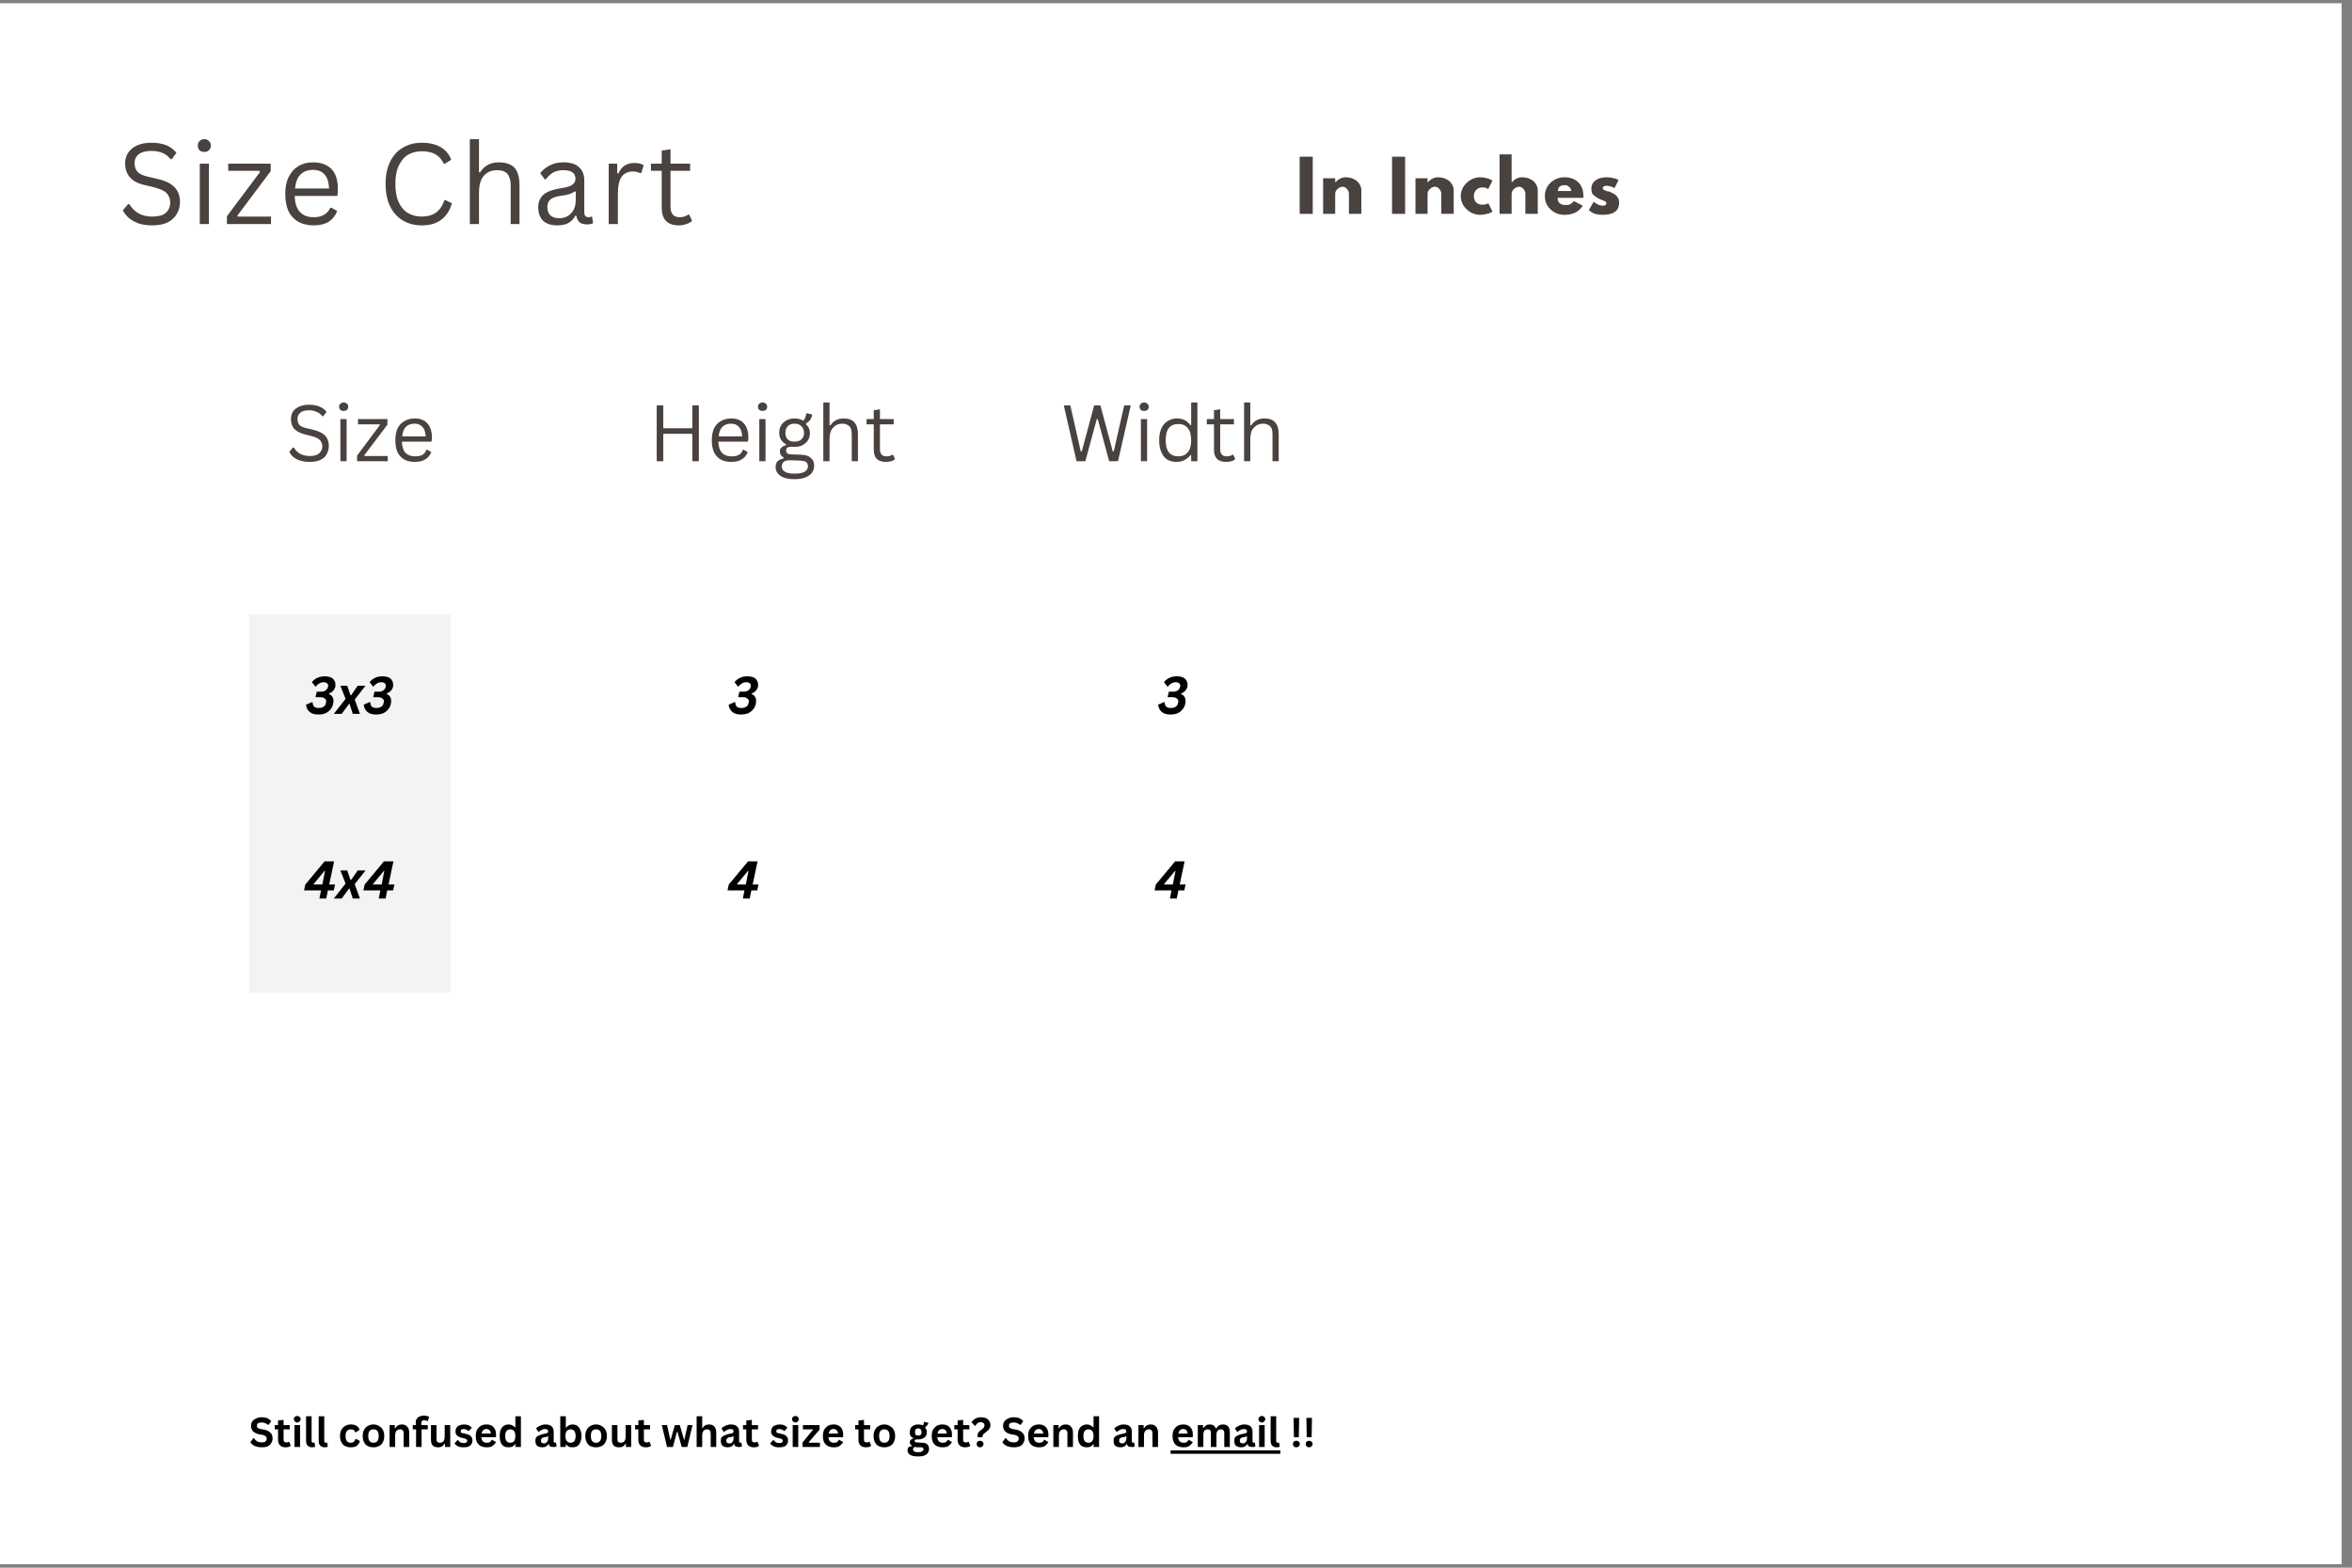 <svg version="1.0" preserveAspectRatio="xMidYMid meet" height="100" viewBox="0 0 112.5 75" zoomAndPan="magnify" width="150" xmlns:xlink="http://www.w3.org/1999/xlink" xmlns="http://www.w3.org/2000/svg"><rect x="0" y="0" width="112.5" height="75" fill="#808080" stroke="none"/><defs><g></g><clipPath id="6f72e0da09"><path clip-rule="nonzero" d="M 0 0.164 L 112.004 0.164 L 112.004 74.832 L 0 74.832 Z M 0 0.164"></path></clipPath><clipPath id="62166f524f"><path clip-rule="nonzero" d="M 11.914 29.398 L 21.566 29.398 L 21.566 47.508 L 11.914 47.508 Z M 11.914 29.398"></path></clipPath></defs><g clip-path="url(#6f72e0da09)"><path fill-rule="nonzero" fill-opacity="1" d="M 0 0.164 L 112.004 0.164 L 112.004 74.836 L 0 74.836 Z M 0 0.164" fill="#ffffff"></path><path fill-rule="nonzero" fill-opacity="1" d="M 0 0.164 L 112.004 0.164 L 112.004 74.836 L 0 74.836 Z M 0 0.164" fill="#ffffff"></path></g><g clip-path="url(#62166f524f)"><path fill-rule="nonzero" fill-opacity="1" d="M 11.914 29.398 L 21.566 29.398 L 21.566 47.5 L 11.914 47.5 Z M 11.914 29.398" fill="#f3f3f3"></path></g><g fill-opacity="1" fill="#49423f"><g transform="translate(13.651, 22.066)"><g><path d="M 1.172 0.031 C 0.992 0.031 0.836 0.008 0.703 -0.031 C 0.578 -0.07 0.469 -0.129 0.375 -0.203 C 0.289 -0.285 0.227 -0.367 0.188 -0.453 L 0.359 -0.656 L 0.406 -0.656 C 0.562 -0.383 0.816 -0.25 1.172 -0.25 C 1.367 -0.25 1.516 -0.289 1.609 -0.375 C 1.711 -0.457 1.766 -0.57 1.766 -0.719 C 1.766 -0.801 1.742 -0.875 1.703 -0.938 C 1.672 -1 1.617 -1.051 1.547 -1.094 C 1.473 -1.133 1.375 -1.172 1.25 -1.203 L 0.938 -1.281 C 0.707 -1.344 0.535 -1.43 0.422 -1.547 C 0.316 -1.672 0.266 -1.828 0.266 -2.016 C 0.266 -2.148 0.297 -2.27 0.359 -2.375 C 0.43 -2.477 0.531 -2.555 0.656 -2.609 C 0.789 -2.672 0.945 -2.703 1.125 -2.703 C 1.332 -2.703 1.504 -2.672 1.641 -2.609 C 1.773 -2.555 1.883 -2.473 1.969 -2.359 L 1.812 -2.156 L 1.766 -2.156 C 1.691 -2.25 1.602 -2.316 1.5 -2.359 C 1.395 -2.41 1.27 -2.438 1.125 -2.438 C 0.945 -2.438 0.812 -2.398 0.719 -2.328 C 0.625 -2.254 0.578 -2.156 0.578 -2.031 C 0.578 -1.906 0.609 -1.805 0.672 -1.734 C 0.742 -1.66 0.863 -1.609 1.031 -1.578 L 1.344 -1.5 C 1.602 -1.438 1.789 -1.344 1.906 -1.219 C 2.02 -1.094 2.078 -0.93 2.078 -0.734 C 2.078 -0.586 2.039 -0.453 1.969 -0.328 C 1.906 -0.211 1.805 -0.125 1.672 -0.062 C 1.535 0 1.367 0.031 1.172 0.031 Z M 1.172 0.031"></path></g></g><g transform="translate(15.938, 22.066)"><g><path d="M 0.5 -2.406 C 0.438 -2.406 0.383 -2.422 0.344 -2.453 C 0.301 -2.492 0.281 -2.547 0.281 -2.609 C 0.281 -2.672 0.301 -2.719 0.344 -2.75 C 0.383 -2.789 0.438 -2.812 0.5 -2.812 C 0.562 -2.812 0.613 -2.789 0.656 -2.75 C 0.695 -2.719 0.719 -2.672 0.719 -2.609 C 0.719 -2.547 0.695 -2.492 0.656 -2.453 C 0.613 -2.422 0.562 -2.406 0.5 -2.406 Z M 0.344 0 L 0.344 -2.016 L 0.641 -2.016 L 0.641 0 Z M 0.344 0"></path></g></g><g transform="translate(16.937, 22.066)"><g><path d="M 1.609 0 L 0.141 0 L 0.141 -0.266 L 1.234 -1.734 L 1.234 -1.766 L 0.188 -1.766 L 0.188 -2.016 L 1.594 -2.016 L 1.594 -1.75 L 0.484 -0.281 L 0.5 -0.25 L 1.609 -0.25 Z M 1.609 0"></path></g></g><g transform="translate(18.691, 22.066)"><g><path d="M 1.922 -0.938 L 0.531 -0.938 C 0.539 -0.695 0.598 -0.52 0.703 -0.406 C 0.816 -0.289 0.969 -0.234 1.156 -0.234 C 1.301 -0.234 1.414 -0.254 1.5 -0.297 C 1.594 -0.348 1.66 -0.43 1.703 -0.547 L 1.75 -0.547 L 1.938 -0.438 C 1.883 -0.289 1.789 -0.176 1.656 -0.094 C 1.531 -0.008 1.363 0.031 1.156 0.031 C 0.957 0.031 0.789 -0.004 0.656 -0.078 C 0.52 -0.148 0.41 -0.266 0.328 -0.422 C 0.254 -0.578 0.219 -0.77 0.219 -1 C 0.219 -1.227 0.254 -1.422 0.328 -1.578 C 0.41 -1.734 0.52 -1.848 0.656 -1.922 C 0.801 -2.004 0.961 -2.047 1.141 -2.047 C 1.398 -2.047 1.598 -1.973 1.734 -1.828 C 1.879 -1.68 1.957 -1.469 1.969 -1.188 C 1.969 -1.07 1.961 -0.992 1.953 -0.953 Z M 1.672 -1.188 C 1.66 -1.395 1.609 -1.547 1.516 -1.641 C 1.43 -1.742 1.305 -1.797 1.141 -1.797 C 0.961 -1.797 0.82 -1.742 0.719 -1.641 C 0.625 -1.547 0.566 -1.395 0.547 -1.188 Z M 1.672 -1.188"></path></g></g></g><g fill-opacity="1" fill="#49423f"><g transform="translate(31.006, 22.066)"><g><path d="M 2.109 -1.578 L 2.109 -2.672 L 2.422 -2.672 L 2.422 0 L 2.109 0 L 2.109 -1.312 L 0.719 -1.312 L 0.719 0 L 0.406 0 L 0.406 -2.672 L 0.719 -2.672 L 0.719 -1.578 Z M 2.109 -1.578"></path></g></g><g transform="translate(33.828, 22.066)"><g><path d="M 1.922 -0.938 L 0.531 -0.938 C 0.539 -0.695 0.598 -0.52 0.703 -0.406 C 0.816 -0.289 0.969 -0.234 1.156 -0.234 C 1.301 -0.234 1.414 -0.254 1.5 -0.297 C 1.594 -0.348 1.66 -0.43 1.703 -0.547 L 1.75 -0.547 L 1.938 -0.438 C 1.883 -0.289 1.789 -0.176 1.656 -0.094 C 1.531 -0.008 1.363 0.031 1.156 0.031 C 0.957 0.031 0.789 -0.004 0.656 -0.078 C 0.52 -0.148 0.41 -0.266 0.328 -0.422 C 0.254 -0.578 0.219 -0.77 0.219 -1 C 0.219 -1.227 0.254 -1.422 0.328 -1.578 C 0.41 -1.734 0.52 -1.848 0.656 -1.922 C 0.801 -2.004 0.961 -2.047 1.141 -2.047 C 1.398 -2.047 1.598 -1.973 1.734 -1.828 C 1.879 -1.68 1.957 -1.469 1.969 -1.188 C 1.969 -1.07 1.961 -0.992 1.953 -0.953 Z M 1.672 -1.188 C 1.66 -1.395 1.609 -1.547 1.516 -1.641 C 1.43 -1.742 1.305 -1.797 1.141 -1.797 C 0.961 -1.797 0.82 -1.742 0.719 -1.641 C 0.625 -1.547 0.566 -1.395 0.547 -1.188 Z M 1.672 -1.188"></path></g></g><g transform="translate(35.975, 22.066)"><g><path d="M 0.5 -2.406 C 0.438 -2.406 0.383 -2.422 0.344 -2.453 C 0.301 -2.492 0.281 -2.547 0.281 -2.609 C 0.281 -2.672 0.301 -2.719 0.344 -2.75 C 0.383 -2.789 0.438 -2.812 0.5 -2.812 C 0.562 -2.812 0.613 -2.789 0.656 -2.75 C 0.695 -2.719 0.719 -2.672 0.719 -2.609 C 0.719 -2.547 0.695 -2.492 0.656 -2.453 C 0.613 -2.422 0.562 -2.406 0.5 -2.406 Z M 0.344 0 L 0.344 -2.016 L 0.641 -2.016 L 0.641 0 Z M 0.344 0"></path></g></g><g transform="translate(36.974, 22.066)"><g><path d="M 1.031 0.859 C 0.719 0.859 0.488 0.801 0.344 0.688 C 0.195 0.582 0.125 0.445 0.125 0.281 C 0.125 0.164 0.156 0.07 0.219 0 C 0.289 -0.062 0.391 -0.109 0.516 -0.141 L 0.516 -0.172 C 0.453 -0.211 0.406 -0.254 0.375 -0.297 C 0.344 -0.348 0.328 -0.406 0.328 -0.469 C 0.328 -0.551 0.352 -0.613 0.406 -0.656 C 0.457 -0.707 0.531 -0.742 0.625 -0.766 L 0.625 -0.812 C 0.406 -0.926 0.297 -1.113 0.297 -1.375 C 0.297 -1.508 0.328 -1.625 0.391 -1.719 C 0.453 -1.82 0.535 -1.898 0.641 -1.953 C 0.754 -2.016 0.883 -2.047 1.031 -2.047 C 1.195 -2.047 1.336 -2.008 1.453 -1.938 C 1.492 -1.988 1.523 -2.039 1.547 -2.094 C 1.566 -2.145 1.582 -2.207 1.594 -2.281 L 1.625 -2.297 L 1.875 -2.234 C 1.863 -2.141 1.832 -2.055 1.781 -1.984 C 1.727 -1.91 1.66 -1.852 1.578 -1.812 L 1.578 -1.766 C 1.641 -1.711 1.688 -1.648 1.719 -1.578 C 1.75 -1.516 1.766 -1.438 1.766 -1.344 C 1.766 -1.219 1.734 -1.102 1.672 -1 C 1.609 -0.906 1.52 -0.828 1.406 -0.766 C 1.301 -0.711 1.176 -0.688 1.031 -0.688 C 1.008 -0.688 0.977 -0.688 0.938 -0.688 C 0.895 -0.688 0.859 -0.688 0.828 -0.688 C 0.766 -0.688 0.711 -0.672 0.672 -0.641 C 0.641 -0.609 0.625 -0.566 0.625 -0.516 C 0.625 -0.453 0.645 -0.406 0.688 -0.375 C 0.727 -0.344 0.797 -0.328 0.891 -0.328 L 1.359 -0.312 C 1.566 -0.301 1.719 -0.25 1.812 -0.156 C 1.914 -0.07 1.969 0.047 1.969 0.203 C 1.969 0.328 1.938 0.438 1.875 0.531 C 1.812 0.633 1.707 0.711 1.562 0.766 C 1.426 0.828 1.25 0.859 1.031 0.859 Z M 1.031 -0.938 C 1.176 -0.938 1.285 -0.973 1.359 -1.047 C 1.441 -1.117 1.484 -1.223 1.484 -1.359 C 1.484 -1.492 1.441 -1.598 1.359 -1.672 C 1.285 -1.754 1.176 -1.797 1.031 -1.797 C 0.883 -1.797 0.773 -1.754 0.703 -1.672 C 0.629 -1.598 0.594 -1.492 0.594 -1.359 C 0.594 -1.223 0.629 -1.117 0.703 -1.047 C 0.773 -0.973 0.883 -0.938 1.031 -0.938 Z M 1.031 0.594 C 1.188 0.594 1.312 0.578 1.406 0.547 C 1.5 0.516 1.566 0.473 1.609 0.422 C 1.648 0.367 1.672 0.305 1.672 0.234 C 1.672 0.172 1.656 0.117 1.625 0.078 C 1.602 0.047 1.566 0.02 1.516 0 C 1.473 -0.008 1.406 -0.02 1.312 -0.031 L 0.875 -0.047 L 0.797 -0.047 C 0.547 -0.047 0.422 0.051 0.422 0.25 C 0.422 0.477 0.625 0.594 1.031 0.594 Z M 1.031 0.594"></path></g></g><g transform="translate(39.037, 22.066)"><g><path d="M 0.344 0 L 0.344 -2.812 L 0.641 -2.812 L 0.641 -1.719 L 0.688 -1.719 C 0.832 -1.938 1.039 -2.047 1.312 -2.047 C 1.551 -2.047 1.723 -1.984 1.828 -1.859 C 1.941 -1.734 2 -1.547 2 -1.297 L 2 0 L 1.703 0 L 1.703 -1.281 C 1.703 -1.406 1.688 -1.504 1.656 -1.578 C 1.625 -1.648 1.57 -1.703 1.5 -1.734 C 1.438 -1.773 1.352 -1.797 1.25 -1.797 C 1.07 -1.797 0.926 -1.734 0.812 -1.609 C 0.695 -1.492 0.641 -1.301 0.641 -1.031 L 0.641 0 Z M 0.344 0"></path></g></g><g transform="translate(41.355, 22.066)"><g><path d="M 1.359 -0.312 L 1.453 -0.109 C 1.41 -0.055 1.348 -0.02 1.266 0 C 1.191 0.02 1.109 0.031 1.016 0.031 C 0.629 0.031 0.438 -0.16 0.438 -0.547 L 0.438 -1.766 L 0.094 -1.766 L 0.094 -2.016 L 0.438 -2.016 L 0.438 -2.438 L 0.734 -2.484 L 0.734 -2.016 L 1.391 -2.016 L 1.391 -1.766 L 0.734 -1.766 L 0.734 -0.578 C 0.734 -0.348 0.836 -0.234 1.047 -0.234 C 1.148 -0.234 1.242 -0.258 1.328 -0.312 Z M 1.359 -0.312"></path></g></g></g><g fill-opacity="1" fill="#49423f"><g transform="translate(50.742, 22.066)"><g><path d="M 1.172 0 L 0.75 0 L 0.141 -2.672 L 0.453 -2.672 L 0.953 -0.469 L 1 -0.469 L 1.594 -2.672 L 1.891 -2.672 L 2.484 -0.469 L 2.531 -0.469 L 3.031 -2.672 L 3.344 -2.672 L 2.734 0 L 2.312 0 L 1.766 -2.016 L 1.719 -2.016 Z M 1.172 0"></path></g></g><g transform="translate(54.227, 22.066)"><g><path d="M 0.5 -2.406 C 0.438 -2.406 0.383 -2.422 0.344 -2.453 C 0.301 -2.492 0.281 -2.547 0.281 -2.609 C 0.281 -2.672 0.301 -2.719 0.344 -2.75 C 0.383 -2.789 0.438 -2.812 0.5 -2.812 C 0.562 -2.812 0.613 -2.789 0.656 -2.75 C 0.695 -2.719 0.719 -2.672 0.719 -2.609 C 0.719 -2.547 0.695 -2.492 0.656 -2.453 C 0.613 -2.422 0.562 -2.406 0.5 -2.406 Z M 0.344 0 L 0.344 -2.016 L 0.641 -2.016 L 0.641 0 Z M 0.344 0"></path></g></g><g transform="translate(55.226, 22.066)"><g><path d="M 1.047 0.031 C 0.879 0.031 0.734 -0.004 0.609 -0.078 C 0.492 -0.148 0.398 -0.266 0.328 -0.422 C 0.254 -0.578 0.219 -0.77 0.219 -1 C 0.219 -1.227 0.254 -1.422 0.328 -1.578 C 0.398 -1.734 0.5 -1.848 0.625 -1.922 C 0.758 -2.004 0.91 -2.047 1.078 -2.047 C 1.211 -2.047 1.332 -2.02 1.438 -1.969 C 1.539 -1.914 1.633 -1.832 1.719 -1.719 L 1.75 -1.734 L 1.75 -2.812 L 2.047 -2.812 L 2.047 0 L 1.75 0 L 1.75 -0.297 L 1.719 -0.297 C 1.645 -0.203 1.551 -0.125 1.438 -0.062 C 1.332 0 1.203 0.031 1.047 0.031 Z M 1.141 -0.234 C 1.328 -0.234 1.473 -0.297 1.578 -0.422 C 1.691 -0.547 1.75 -0.738 1.75 -1 C 1.75 -1.27 1.691 -1.469 1.578 -1.594 C 1.473 -1.719 1.328 -1.781 1.141 -1.781 C 0.941 -1.781 0.789 -1.719 0.688 -1.594 C 0.582 -1.469 0.531 -1.27 0.531 -1 C 0.531 -0.488 0.734 -0.234 1.141 -0.234 Z M 1.141 -0.234"></path></g></g><g transform="translate(57.63, 22.066)"><g><path d="M 1.359 -0.312 L 1.453 -0.109 C 1.41 -0.055 1.348 -0.02 1.266 0 C 1.191 0.02 1.109 0.031 1.016 0.031 C 0.629 0.031 0.438 -0.16 0.438 -0.547 L 0.438 -1.766 L 0.094 -1.766 L 0.094 -2.016 L 0.438 -2.016 L 0.438 -2.438 L 0.734 -2.484 L 0.734 -2.016 L 1.391 -2.016 L 1.391 -1.766 L 0.734 -1.766 L 0.734 -0.578 C 0.734 -0.348 0.836 -0.234 1.047 -0.234 C 1.148 -0.234 1.242 -0.258 1.328 -0.312 Z M 1.359 -0.312"></path></g></g><g transform="translate(59.163, 22.066)"><g><path d="M 0.344 0 L 0.344 -2.812 L 0.641 -2.812 L 0.641 -1.719 L 0.688 -1.719 C 0.832 -1.938 1.039 -2.047 1.312 -2.047 C 1.551 -2.047 1.723 -1.984 1.828 -1.859 C 1.941 -1.734 2 -1.547 2 -1.297 L 2 0 L 1.703 0 L 1.703 -1.281 C 1.703 -1.406 1.688 -1.504 1.656 -1.578 C 1.625 -1.648 1.57 -1.703 1.5 -1.734 C 1.438 -1.773 1.352 -1.797 1.25 -1.797 C 1.07 -1.797 0.926 -1.734 0.812 -1.609 C 0.695 -1.492 0.641 -1.301 0.641 -1.031 L 0.641 0 Z M 0.344 0"></path></g></g></g><g fill-opacity="1" fill="#49423f"><g transform="translate(5.61, 10.72)"><g><path d="M 1.672 0.062 C 1.43 0.062 1.211 0.031 1.016 -0.031 C 0.828 -0.102 0.672 -0.191 0.547 -0.297 C 0.422 -0.41 0.328 -0.531 0.266 -0.656 L 0.516 -0.953 L 0.578 -0.953 C 0.816 -0.555 1.18 -0.359 1.672 -0.359 C 1.961 -0.359 2.176 -0.414 2.312 -0.531 C 2.457 -0.656 2.531 -0.82 2.531 -1.031 C 2.531 -1.156 2.504 -1.258 2.453 -1.344 C 2.41 -1.438 2.336 -1.516 2.234 -1.578 C 2.129 -1.641 1.984 -1.695 1.797 -1.75 L 1.344 -1.859 C 1.008 -1.93 0.766 -2.055 0.609 -2.234 C 0.453 -2.41 0.375 -2.633 0.375 -2.906 C 0.375 -3.094 0.422 -3.258 0.516 -3.406 C 0.617 -3.562 0.766 -3.68 0.953 -3.766 C 1.141 -3.848 1.363 -3.891 1.625 -3.891 C 1.914 -3.891 2.16 -3.848 2.359 -3.766 C 2.555 -3.68 2.711 -3.562 2.828 -3.406 L 2.609 -3.109 L 2.547 -3.109 C 2.441 -3.242 2.312 -3.344 2.156 -3.406 C 2.008 -3.469 1.832 -3.5 1.625 -3.5 C 1.363 -3.5 1.164 -3.445 1.031 -3.344 C 0.895 -3.238 0.828 -3.098 0.828 -2.922 C 0.828 -2.742 0.875 -2.602 0.969 -2.5 C 1.07 -2.395 1.238 -2.316 1.469 -2.266 L 1.938 -2.156 C 2.312 -2.07 2.582 -1.938 2.75 -1.75 C 2.914 -1.57 3 -1.344 3 -1.062 C 3 -0.844 2.945 -0.648 2.844 -0.484 C 2.75 -0.316 2.602 -0.18 2.406 -0.078 C 2.207 0.016 1.961 0.062 1.672 0.062 Z M 1.672 0.062"></path></g></g></g><g fill-opacity="1" fill="#49423f"><g transform="translate(9.056, 10.72)"><g><path d="M 0.719 -3.453 C 0.625 -3.453 0.547 -3.477 0.484 -3.531 C 0.43 -3.594 0.406 -3.664 0.406 -3.75 C 0.406 -3.844 0.43 -3.914 0.484 -3.969 C 0.547 -4.031 0.625 -4.062 0.719 -4.062 C 0.812 -4.062 0.883 -4.031 0.938 -3.969 C 1 -3.914 1.031 -3.844 1.031 -3.75 C 1.031 -3.664 1 -3.594 0.938 -3.531 C 0.883 -3.477 0.812 -3.453 0.719 -3.453 Z M 0.5 0 L 0.5 -2.891 L 0.938 -2.891 L 0.938 0 Z M 0.5 0"></path></g></g></g><g fill-opacity="1" fill="#49423f"><g transform="translate(10.651, 10.72)"><g><path d="M 2.312 0 L 0.203 0 L 0.203 -0.375 L 1.781 -2.484 L 1.766 -2.547 L 0.266 -2.547 L 0.266 -2.891 L 2.297 -2.891 L 2.297 -2.531 L 0.703 -0.406 L 0.719 -0.359 L 2.312 -0.359 Z M 2.312 0"></path></g></g></g><g fill-opacity="1" fill="#49423f"><g transform="translate(13.332, 10.72)"><g><path d="M 2.766 -1.344 L 0.766 -1.344 C 0.773 -1 0.859 -0.742 1.016 -0.578 C 1.172 -0.41 1.391 -0.328 1.672 -0.328 C 1.867 -0.328 2.031 -0.363 2.156 -0.438 C 2.289 -0.508 2.395 -0.625 2.469 -0.781 L 2.516 -0.781 L 2.797 -0.625 C 2.711 -0.406 2.578 -0.234 2.391 -0.109 C 2.203 0.004 1.961 0.062 1.672 0.062 C 1.391 0.062 1.145 0.004 0.938 -0.109 C 0.738 -0.223 0.582 -0.391 0.469 -0.609 C 0.363 -0.836 0.312 -1.117 0.312 -1.453 C 0.312 -1.773 0.367 -2.047 0.484 -2.266 C 0.598 -2.492 0.754 -2.664 0.953 -2.781 C 1.148 -2.895 1.379 -2.953 1.641 -2.953 C 2.016 -2.953 2.305 -2.848 2.516 -2.641 C 2.723 -2.43 2.828 -2.117 2.828 -1.703 C 2.828 -1.547 2.82 -1.438 2.812 -1.375 Z M 2.406 -1.703 C 2.395 -2.016 2.32 -2.238 2.188 -2.375 C 2.062 -2.52 1.879 -2.594 1.641 -2.594 C 1.391 -2.594 1.191 -2.52 1.047 -2.375 C 0.898 -2.238 0.812 -2.016 0.781 -1.703 Z M 2.406 -1.703"></path></g></g></g><g fill-opacity="1" fill="#49423f"><g transform="translate(16.576, 10.72)"><g></g></g></g><g fill-opacity="1" fill="#49423f"><g transform="translate(18.053, 10.72)"><g><path d="M 2.125 0.062 C 1.781 0.062 1.477 -0.016 1.219 -0.172 C 0.957 -0.328 0.754 -0.551 0.609 -0.844 C 0.461 -1.145 0.391 -1.504 0.391 -1.922 C 0.391 -2.336 0.461 -2.691 0.609 -2.984 C 0.754 -3.285 0.957 -3.508 1.219 -3.656 C 1.477 -3.812 1.781 -3.891 2.125 -3.891 C 2.477 -3.891 2.773 -3.82 3.016 -3.688 C 3.254 -3.551 3.426 -3.348 3.531 -3.078 L 3.234 -2.891 L 3.172 -2.891 C 3.066 -3.109 2.93 -3.258 2.766 -3.344 C 2.598 -3.438 2.383 -3.484 2.125 -3.484 C 1.883 -3.484 1.672 -3.43 1.484 -3.328 C 1.297 -3.223 1.145 -3.051 1.031 -2.812 C 0.914 -2.582 0.859 -2.285 0.859 -1.922 C 0.859 -1.555 0.914 -1.254 1.031 -1.016 C 1.145 -0.785 1.297 -0.617 1.484 -0.516 C 1.672 -0.41 1.883 -0.359 2.125 -0.359 C 2.395 -0.359 2.617 -0.422 2.797 -0.547 C 2.973 -0.672 3.109 -0.867 3.203 -1.141 L 3.266 -1.141 L 3.562 -1 C 3.469 -0.656 3.297 -0.391 3.047 -0.203 C 2.805 -0.023 2.5 0.062 2.125 0.062 Z M 2.125 0.062"></path></g></g></g><g fill-opacity="1" fill="#49423f"><g transform="translate(21.973, 10.72)"><g><path d="M 0.5 0 L 0.5 -4.062 L 0.938 -4.062 L 0.938 -2.484 L 0.984 -2.469 C 1.191 -2.789 1.488 -2.953 1.875 -2.953 C 2.227 -2.953 2.484 -2.863 2.641 -2.688 C 2.797 -2.508 2.875 -2.234 2.875 -1.859 L 2.875 0 L 2.453 0 L 2.453 -1.859 C 2.453 -2.023 2.426 -2.16 2.375 -2.266 C 2.332 -2.379 2.266 -2.457 2.172 -2.5 C 2.078 -2.551 1.953 -2.578 1.797 -2.578 C 1.535 -2.578 1.328 -2.488 1.172 -2.312 C 1.016 -2.145 0.938 -1.867 0.938 -1.484 L 0.938 0 Z M 0.5 0"></path></g></g></g><g fill-opacity="1" fill="#49423f"><g transform="translate(25.463, 10.72)"><g><path d="M 1.188 0.062 C 0.906 0.062 0.68 -0.008 0.516 -0.156 C 0.359 -0.312 0.281 -0.531 0.281 -0.812 C 0.281 -0.977 0.316 -1.117 0.391 -1.234 C 0.461 -1.359 0.57 -1.457 0.719 -1.531 C 0.863 -1.602 1.055 -1.66 1.297 -1.703 C 1.516 -1.734 1.676 -1.77 1.781 -1.812 C 1.895 -1.863 1.969 -1.914 2 -1.969 C 2.039 -2.02 2.062 -2.086 2.062 -2.172 C 2.062 -2.305 2.016 -2.406 1.922 -2.469 C 1.836 -2.539 1.691 -2.578 1.484 -2.578 C 1.297 -2.578 1.133 -2.539 1 -2.469 C 0.875 -2.395 0.754 -2.285 0.641 -2.141 L 0.594 -2.141 L 0.375 -2.438 C 0.5 -2.594 0.656 -2.719 0.844 -2.812 C 1.031 -2.906 1.242 -2.953 1.484 -2.953 C 1.828 -2.953 2.078 -2.875 2.234 -2.719 C 2.398 -2.57 2.484 -2.367 2.484 -2.109 L 2.484 -0.562 C 2.484 -0.406 2.551 -0.328 2.688 -0.328 C 2.738 -0.328 2.785 -0.336 2.828 -0.359 L 2.859 -0.344 L 2.906 -0.047 C 2.875 -0.023 2.832 -0.008 2.781 0 C 2.727 0.008 2.676 0.016 2.625 0.016 C 2.469 0.016 2.348 -0.016 2.266 -0.078 C 2.18 -0.148 2.129 -0.254 2.109 -0.391 L 2.062 -0.406 C 1.977 -0.25 1.863 -0.129 1.719 -0.047 C 1.582 0.023 1.406 0.062 1.188 0.062 Z M 1.281 -0.281 C 1.445 -0.281 1.586 -0.316 1.703 -0.391 C 1.828 -0.473 1.922 -0.578 1.984 -0.703 C 2.047 -0.836 2.078 -0.992 2.078 -1.172 L 2.078 -1.547 L 2.031 -1.562 C 1.957 -1.508 1.875 -1.469 1.781 -1.438 C 1.688 -1.406 1.562 -1.379 1.406 -1.359 C 1.227 -1.336 1.086 -1.301 0.984 -1.25 C 0.891 -1.207 0.82 -1.148 0.781 -1.078 C 0.738 -1.004 0.719 -0.914 0.719 -0.812 C 0.719 -0.633 0.77 -0.5 0.875 -0.406 C 0.977 -0.32 1.113 -0.281 1.281 -0.281 Z M 1.281 -0.281"></path></g></g></g><g fill-opacity="1" fill="#49423f"><g transform="translate(28.616, 10.72)"><g><path d="M 0.5 0 L 0.5 -2.891 L 0.906 -2.891 L 0.906 -2.438 L 0.969 -2.422 C 1.102 -2.754 1.359 -2.922 1.734 -2.922 C 1.93 -2.922 2.078 -2.883 2.172 -2.812 L 2.062 -2.453 L 2 -2.438 C 1.895 -2.488 1.781 -2.516 1.656 -2.516 C 1.414 -2.516 1.234 -2.426 1.109 -2.25 C 0.992 -2.082 0.938 -1.805 0.938 -1.422 L 0.938 0 Z M 0.5 0"></path></g></g></g><g fill-opacity="1" fill="#49423f"><g transform="translate(31.01, 10.72)"><g><path d="M 1.953 -0.453 L 2.094 -0.156 C 2.02 -0.082 1.926 -0.031 1.812 0 C 1.707 0.039 1.594 0.062 1.469 0.062 C 0.914 0.062 0.641 -0.219 0.641 -0.781 L 0.641 -2.547 L 0.125 -2.547 L 0.125 -2.891 L 0.641 -2.891 L 0.641 -3.516 L 1.062 -3.578 L 1.062 -2.891 L 2 -2.891 L 2 -2.547 L 1.062 -2.547 L 1.062 -0.828 C 1.062 -0.492 1.207 -0.328 1.5 -0.328 C 1.656 -0.328 1.789 -0.367 1.906 -0.453 Z M 1.953 -0.453"></path></g></g></g><g fill-opacity="1" fill="#000000"><g transform="translate(11.913, 69.225)"><g><path d="M 0.625 0.016 C 0.52 0.016 0.43 0.004 0.359 -0.016 C 0.285 -0.035 0.223 -0.066 0.172 -0.109 C 0.117 -0.148 0.082 -0.191 0.062 -0.234 L 0.203 -0.422 L 0.234 -0.422 C 0.273 -0.359 0.328 -0.305 0.391 -0.266 C 0.453 -0.234 0.531 -0.219 0.625 -0.219 C 0.695 -0.219 0.75 -0.234 0.781 -0.266 C 0.82 -0.297 0.844 -0.336 0.844 -0.391 C 0.844 -0.422 0.836 -0.445 0.828 -0.469 C 0.816 -0.5 0.797 -0.52 0.766 -0.531 C 0.734 -0.551 0.695 -0.566 0.656 -0.578 L 0.469 -0.609 C 0.344 -0.641 0.25 -0.688 0.188 -0.75 C 0.125 -0.82 0.094 -0.91 0.094 -1.016 C 0.094 -1.098 0.113 -1.164 0.156 -1.219 C 0.195 -1.281 0.254 -1.328 0.328 -1.359 C 0.398 -1.398 0.488 -1.422 0.594 -1.422 C 0.707 -1.422 0.801 -1.406 0.875 -1.375 C 0.945 -1.344 1.008 -1.297 1.062 -1.234 L 0.938 -1.062 L 0.906 -1.062 C 0.863 -1.094 0.816 -1.117 0.766 -1.141 C 0.723 -1.16 0.664 -1.172 0.594 -1.172 C 0.52 -1.172 0.461 -1.156 0.422 -1.125 C 0.391 -1.102 0.375 -1.07 0.375 -1.031 C 0.375 -0.988 0.383 -0.953 0.406 -0.922 C 0.438 -0.898 0.484 -0.879 0.547 -0.859 L 0.734 -0.828 C 0.867 -0.797 0.969 -0.742 1.031 -0.672 C 1.094 -0.609 1.125 -0.52 1.125 -0.406 C 1.125 -0.32 1.102 -0.25 1.062 -0.188 C 1.031 -0.125 0.973 -0.07 0.891 -0.031 C 0.816 0 0.727 0.016 0.625 0.016 Z M 0.625 0.016"></path></g></g><g transform="translate(13.112, 69.225)"><g><path d="M 0.719 -0.25 L 0.797 -0.062 C 0.766 -0.031 0.727 -0.008 0.688 0 C 0.645 0.008 0.598 0.016 0.547 0.016 C 0.43 0.016 0.344 -0.016 0.281 -0.078 C 0.219 -0.141 0.188 -0.227 0.188 -0.344 L 0.188 -0.844 L 0.031 -0.844 L 0.031 -1.047 L 0.188 -1.047 L 0.188 -1.266 L 0.453 -1.297 L 0.453 -1.047 L 0.75 -1.047 L 0.75 -0.844 L 0.453 -0.844 L 0.453 -0.359 C 0.453 -0.305 0.461 -0.27 0.484 -0.25 C 0.504 -0.227 0.535 -0.219 0.578 -0.219 C 0.629 -0.219 0.672 -0.227 0.703 -0.25 Z M 0.719 -0.25"></path></g></g><g transform="translate(13.93, 69.225)"><g><path d="M 0.281 -1.172 C 0.238 -1.172 0.203 -1.188 0.172 -1.219 C 0.141 -1.25 0.125 -1.285 0.125 -1.328 C 0.125 -1.379 0.141 -1.414 0.172 -1.438 C 0.203 -1.469 0.238 -1.484 0.281 -1.484 C 0.312 -1.484 0.336 -1.477 0.359 -1.469 C 0.391 -1.457 0.41 -1.438 0.422 -1.406 C 0.441 -1.383 0.453 -1.359 0.453 -1.328 C 0.453 -1.297 0.441 -1.27 0.422 -1.25 C 0.41 -1.227 0.391 -1.207 0.359 -1.188 C 0.336 -1.176 0.312 -1.172 0.281 -1.172 Z M 0.156 0 L 0.156 -1.047 L 0.422 -1.047 L 0.422 0 Z M 0.156 0"></path></g></g><g transform="translate(14.498, 69.225)"><g><path d="M 0.438 0.016 C 0.344 0.016 0.27 -0.008 0.219 -0.062 C 0.164 -0.113 0.141 -0.191 0.141 -0.297 L 0.141 -1.469 L 0.406 -1.469 L 0.406 -0.297 C 0.406 -0.234 0.43 -0.203 0.484 -0.203 C 0.504 -0.203 0.52 -0.207 0.531 -0.219 L 0.547 -0.203 L 0.578 0 C 0.555 0 0.535 0 0.516 0 C 0.492 0.008 0.469 0.016 0.438 0.016 Z M 0.438 0.016"></path></g></g><g transform="translate(15.103, 69.225)"><g><path d="M 0.438 0.016 C 0.344 0.016 0.27 -0.008 0.219 -0.062 C 0.164 -0.113 0.141 -0.191 0.141 -0.297 L 0.141 -1.469 L 0.406 -1.469 L 0.406 -0.297 C 0.406 -0.234 0.43 -0.203 0.484 -0.203 C 0.504 -0.203 0.52 -0.207 0.531 -0.219 L 0.547 -0.203 L 0.578 0 C 0.555 0 0.535 0 0.516 0 C 0.492 0.008 0.469 0.016 0.438 0.016 Z M 0.438 0.016"></path></g></g><g transform="translate(15.708, 69.225)"><g></g></g><g transform="translate(16.17, 69.225)"><g><path d="M 0.609 0.016 C 0.504 0.016 0.41 -0.004 0.328 -0.047 C 0.254 -0.086 0.195 -0.148 0.156 -0.234 C 0.113 -0.316 0.094 -0.414 0.094 -0.531 C 0.094 -0.645 0.113 -0.738 0.156 -0.812 C 0.195 -0.895 0.254 -0.957 0.328 -1 C 0.41 -1.051 0.504 -1.078 0.609 -1.078 C 0.828 -1.078 0.969 -0.992 1.031 -0.828 L 0.859 -0.703 L 0.828 -0.703 C 0.805 -0.754 0.781 -0.789 0.75 -0.812 C 0.719 -0.832 0.672 -0.844 0.609 -0.844 C 0.535 -0.844 0.473 -0.816 0.422 -0.766 C 0.379 -0.711 0.359 -0.633 0.359 -0.531 C 0.359 -0.414 0.379 -0.332 0.422 -0.281 C 0.473 -0.227 0.535 -0.203 0.609 -0.203 C 0.672 -0.203 0.719 -0.219 0.75 -0.25 C 0.789 -0.281 0.82 -0.328 0.844 -0.391 L 0.859 -0.391 L 1.047 -0.281 C 1.023 -0.195 0.977 -0.125 0.906 -0.062 C 0.832 -0.008 0.734 0.016 0.609 0.016 Z M 0.609 0.016"></path></g></g><g transform="translate(17.255, 69.225)"><g><path d="M 0.609 0.016 C 0.504 0.016 0.41 -0.004 0.328 -0.047 C 0.254 -0.086 0.195 -0.148 0.156 -0.234 C 0.113 -0.316 0.094 -0.414 0.094 -0.531 C 0.094 -0.645 0.113 -0.738 0.156 -0.812 C 0.195 -0.895 0.254 -0.957 0.328 -1 C 0.41 -1.051 0.504 -1.078 0.609 -1.078 C 0.711 -1.078 0.801 -1.051 0.875 -1 C 0.957 -0.957 1.02 -0.895 1.062 -0.812 C 1.102 -0.738 1.125 -0.645 1.125 -0.531 C 1.125 -0.414 1.102 -0.316 1.062 -0.234 C 1.02 -0.148 0.957 -0.086 0.875 -0.047 C 0.801 -0.004 0.711 0.016 0.609 0.016 Z M 0.609 -0.203 C 0.773 -0.203 0.859 -0.312 0.859 -0.531 C 0.859 -0.633 0.836 -0.711 0.797 -0.766 C 0.754 -0.816 0.691 -0.844 0.609 -0.844 C 0.441 -0.844 0.359 -0.738 0.359 -0.531 C 0.359 -0.312 0.441 -0.203 0.609 -0.203 Z M 0.609 -0.203"></path></g></g><g transform="translate(18.479, 69.225)"><g><path d="M 0.156 0 L 0.156 -1.047 L 0.406 -1.047 L 0.406 -0.891 L 0.422 -0.891 C 0.492 -1.016 0.602 -1.078 0.75 -1.078 C 0.863 -1.078 0.945 -1.039 1 -0.969 C 1.062 -0.906 1.094 -0.812 1.094 -0.688 L 1.094 0 L 0.828 0 L 0.828 -0.656 C 0.828 -0.719 0.812 -0.766 0.781 -0.797 C 0.758 -0.828 0.719 -0.844 0.656 -0.844 C 0.582 -0.844 0.523 -0.816 0.484 -0.766 C 0.441 -0.723 0.422 -0.648 0.422 -0.547 L 0.422 0 Z M 0.156 0"></path></g></g><g transform="translate(19.713, 69.225)"><g><path d="M 0.188 0 L 0.188 -0.844 L 0.031 -0.844 L 0.031 -1.047 L 0.188 -1.047 C 0.176 -1.098 0.172 -1.141 0.172 -1.172 C 0.172 -1.242 0.188 -1.301 0.219 -1.344 C 0.25 -1.395 0.289 -1.43 0.344 -1.453 C 0.406 -1.484 0.473 -1.5 0.547 -1.5 C 0.66 -1.5 0.75 -1.477 0.812 -1.438 L 0.75 -1.234 L 0.734 -1.234 C 0.691 -1.266 0.641 -1.281 0.578 -1.281 C 0.523 -1.281 0.488 -1.266 0.469 -1.234 C 0.445 -1.211 0.438 -1.18 0.438 -1.141 C 0.438 -1.129 0.438 -1.113 0.438 -1.094 C 0.438 -1.082 0.441 -1.066 0.453 -1.047 L 0.75 -1.047 L 0.75 -0.844 L 0.453 -0.844 L 0.453 0 Z M 0.188 0"></path></g></g><g transform="translate(20.473, 69.225)"><g><path d="M 0.484 0.016 C 0.359 0.016 0.27 -0.016 0.219 -0.078 C 0.164 -0.141 0.141 -0.234 0.141 -0.359 L 0.141 -1.047 L 0.406 -1.047 L 0.406 -0.391 C 0.406 -0.328 0.414 -0.281 0.438 -0.25 C 0.469 -0.219 0.508 -0.203 0.562 -0.203 C 0.633 -0.203 0.691 -0.223 0.734 -0.266 C 0.773 -0.316 0.797 -0.395 0.797 -0.5 L 0.797 -1.047 L 1.062 -1.047 L 1.062 0 L 0.812 0 L 0.812 -0.156 L 0.797 -0.156 C 0.754 -0.094 0.707 -0.047 0.656 -0.016 C 0.613 0.004 0.555 0.016 0.484 0.016 Z M 0.484 0.016"></path></g></g><g transform="translate(21.692, 69.225)"><g><path d="M 0.484 0.016 C 0.422 0.016 0.359 0.008 0.297 0 C 0.234 -0.02 0.18 -0.047 0.141 -0.078 C 0.098 -0.109 0.066 -0.141 0.047 -0.172 L 0.188 -0.328 L 0.219 -0.328 C 0.25 -0.285 0.285 -0.25 0.328 -0.219 C 0.379 -0.195 0.438 -0.188 0.5 -0.188 C 0.551 -0.188 0.586 -0.195 0.609 -0.219 C 0.641 -0.238 0.656 -0.266 0.656 -0.297 C 0.656 -0.328 0.645 -0.348 0.625 -0.359 C 0.602 -0.379 0.57 -0.395 0.531 -0.406 L 0.391 -0.438 C 0.285 -0.469 0.207 -0.508 0.156 -0.562 C 0.113 -0.613 0.094 -0.676 0.094 -0.75 C 0.094 -0.812 0.109 -0.867 0.141 -0.922 C 0.172 -0.973 0.219 -1.008 0.281 -1.031 C 0.344 -1.062 0.414 -1.078 0.5 -1.078 C 0.594 -1.078 0.672 -1.062 0.734 -1.031 C 0.797 -1 0.844 -0.961 0.875 -0.922 L 0.734 -0.766 L 0.719 -0.766 C 0.688 -0.797 0.648 -0.816 0.609 -0.828 C 0.578 -0.848 0.539 -0.859 0.5 -0.859 C 0.395 -0.859 0.344 -0.828 0.344 -0.766 C 0.344 -0.734 0.348 -0.707 0.359 -0.688 C 0.379 -0.676 0.414 -0.664 0.469 -0.656 L 0.594 -0.625 C 0.707 -0.602 0.785 -0.566 0.828 -0.516 C 0.879 -0.461 0.906 -0.395 0.906 -0.312 C 0.906 -0.25 0.891 -0.191 0.859 -0.141 C 0.828 -0.086 0.781 -0.047 0.719 -0.016 C 0.656 0.004 0.578 0.016 0.484 0.016 Z M 0.484 0.016"></path></g></g><g transform="translate(22.663, 69.225)"><g><path d="M 1.047 -0.469 L 0.359 -0.469 C 0.367 -0.375 0.395 -0.305 0.438 -0.266 C 0.488 -0.223 0.551 -0.203 0.625 -0.203 C 0.688 -0.203 0.734 -0.211 0.766 -0.234 C 0.805 -0.254 0.836 -0.289 0.859 -0.344 L 0.875 -0.344 L 1.062 -0.234 C 1.02 -0.16 0.961 -0.098 0.891 -0.047 C 0.828 -0.004 0.738 0.016 0.625 0.016 C 0.508 0.016 0.41 -0.004 0.328 -0.047 C 0.254 -0.086 0.195 -0.145 0.156 -0.219 C 0.113 -0.301 0.094 -0.406 0.094 -0.531 C 0.094 -0.645 0.113 -0.742 0.156 -0.828 C 0.207 -0.91 0.27 -0.973 0.344 -1.016 C 0.414 -1.055 0.504 -1.078 0.609 -1.078 C 0.754 -1.078 0.863 -1.035 0.938 -0.953 C 1.02 -0.867 1.062 -0.754 1.062 -0.609 C 1.062 -0.555 1.062 -0.516 1.062 -0.484 Z M 0.812 -0.641 C 0.812 -0.711 0.789 -0.766 0.75 -0.797 C 0.719 -0.836 0.672 -0.859 0.609 -0.859 C 0.473 -0.859 0.395 -0.785 0.375 -0.641 Z M 0.812 -0.641"></path></g></g><g transform="translate(23.807, 69.225)"><g><path d="M 0.516 0.016 C 0.43 0.016 0.359 0 0.297 -0.031 C 0.234 -0.07 0.18 -0.133 0.141 -0.219 C 0.109 -0.301 0.094 -0.406 0.094 -0.531 C 0.094 -0.645 0.109 -0.742 0.141 -0.828 C 0.18 -0.91 0.234 -0.973 0.297 -1.016 C 0.367 -1.055 0.445 -1.078 0.531 -1.078 C 0.594 -1.078 0.648 -1.062 0.703 -1.031 C 0.754 -1.008 0.797 -0.977 0.828 -0.938 L 0.844 -0.938 L 0.844 -1.469 L 1.109 -1.469 L 1.109 0 L 0.844 0 L 0.844 -0.141 L 0.828 -0.141 C 0.797 -0.086 0.754 -0.047 0.703 -0.016 C 0.648 0.004 0.586 0.016 0.516 0.016 Z M 0.609 -0.203 C 0.68 -0.203 0.738 -0.227 0.781 -0.281 C 0.82 -0.332 0.844 -0.414 0.844 -0.531 C 0.844 -0.633 0.82 -0.711 0.781 -0.766 C 0.738 -0.816 0.68 -0.844 0.609 -0.844 C 0.523 -0.844 0.461 -0.816 0.422 -0.766 C 0.379 -0.711 0.359 -0.633 0.359 -0.531 C 0.359 -0.414 0.379 -0.332 0.422 -0.281 C 0.461 -0.227 0.523 -0.203 0.609 -0.203 Z M 0.609 -0.203"></path></g></g><g transform="translate(25.07, 69.225)"><g></g></g><g transform="translate(25.531, 69.225)"><g><path d="M 0.406 0.016 C 0.344 0.016 0.285 0.004 0.234 -0.016 C 0.18 -0.035 0.141 -0.07 0.109 -0.125 C 0.086 -0.176 0.078 -0.234 0.078 -0.297 C 0.078 -0.359 0.086 -0.41 0.109 -0.453 C 0.141 -0.492 0.18 -0.523 0.234 -0.547 C 0.297 -0.578 0.375 -0.602 0.469 -0.625 C 0.531 -0.633 0.578 -0.645 0.609 -0.656 C 0.641 -0.664 0.66 -0.676 0.672 -0.688 C 0.68 -0.707 0.688 -0.727 0.688 -0.75 C 0.688 -0.789 0.676 -0.816 0.656 -0.828 C 0.633 -0.848 0.594 -0.859 0.531 -0.859 C 0.477 -0.859 0.426 -0.844 0.375 -0.812 C 0.32 -0.789 0.273 -0.758 0.234 -0.719 L 0.219 -0.719 L 0.109 -0.891 C 0.16 -0.941 0.223 -0.984 0.297 -1.016 C 0.379 -1.055 0.461 -1.078 0.547 -1.078 C 0.691 -1.078 0.797 -1.047 0.859 -0.984 C 0.922 -0.922 0.953 -0.836 0.953 -0.734 L 0.953 -0.281 C 0.953 -0.227 0.973 -0.203 1.016 -0.203 C 1.023 -0.203 1.039 -0.207 1.062 -0.219 L 1.062 -0.203 L 1.094 -0.031 C 1.07 -0.02 1.047 -0.008 1.016 0 C 0.992 0 0.969 0 0.938 0 C 0.875 0 0.82 -0.008 0.781 -0.031 C 0.75 -0.051 0.727 -0.086 0.719 -0.141 L 0.703 -0.141 C 0.648 -0.035 0.551 0.016 0.406 0.016 Z M 0.5 -0.172 C 0.551 -0.172 0.594 -0.191 0.625 -0.234 C 0.664 -0.273 0.688 -0.332 0.688 -0.406 L 0.688 -0.516 L 0.672 -0.516 C 0.66 -0.504 0.641 -0.492 0.609 -0.484 C 0.586 -0.473 0.551 -0.469 0.5 -0.469 C 0.445 -0.457 0.406 -0.438 0.375 -0.406 C 0.352 -0.383 0.344 -0.352 0.344 -0.312 C 0.344 -0.27 0.352 -0.234 0.375 -0.203 C 0.406 -0.18 0.445 -0.172 0.5 -0.172 Z M 0.5 -0.172"></path></g></g><g transform="translate(26.642, 69.225)"><g><path d="M 0.734 0.016 C 0.598 0.016 0.5 -0.031 0.438 -0.125 L 0.422 -0.125 L 0.422 0 L 0.156 0 L 0.156 -1.469 L 0.422 -1.469 L 0.422 -0.922 L 0.438 -0.922 C 0.469 -0.973 0.508 -1.008 0.562 -1.031 C 0.613 -1.062 0.672 -1.078 0.734 -1.078 C 0.828 -1.078 0.906 -1.055 0.969 -1.016 C 1.031 -0.973 1.078 -0.91 1.109 -0.828 C 1.148 -0.742 1.172 -0.645 1.172 -0.531 C 1.172 -0.406 1.148 -0.301 1.109 -0.219 C 1.078 -0.133 1.023 -0.07 0.953 -0.031 C 0.891 0 0.816 0.016 0.734 0.016 Z M 0.656 -0.203 C 0.727 -0.203 0.785 -0.227 0.828 -0.281 C 0.867 -0.332 0.891 -0.414 0.891 -0.531 C 0.891 -0.633 0.867 -0.711 0.828 -0.766 C 0.785 -0.816 0.727 -0.844 0.656 -0.844 C 0.582 -0.844 0.52 -0.816 0.469 -0.766 C 0.426 -0.711 0.406 -0.633 0.406 -0.531 C 0.406 -0.414 0.426 -0.332 0.469 -0.281 C 0.52 -0.227 0.582 -0.203 0.656 -0.203 Z M 0.656 -0.203"></path></g></g><g transform="translate(27.903, 69.225)"><g><path d="M 0.609 0.016 C 0.504 0.016 0.41 -0.004 0.328 -0.047 C 0.254 -0.086 0.195 -0.148 0.156 -0.234 C 0.113 -0.316 0.094 -0.414 0.094 -0.531 C 0.094 -0.645 0.113 -0.738 0.156 -0.812 C 0.195 -0.895 0.254 -0.957 0.328 -1 C 0.41 -1.051 0.504 -1.078 0.609 -1.078 C 0.711 -1.078 0.801 -1.051 0.875 -1 C 0.957 -0.957 1.02 -0.895 1.062 -0.812 C 1.102 -0.738 1.125 -0.645 1.125 -0.531 C 1.125 -0.414 1.102 -0.316 1.062 -0.234 C 1.02 -0.148 0.957 -0.086 0.875 -0.047 C 0.801 -0.004 0.711 0.016 0.609 0.016 Z M 0.609 -0.203 C 0.773 -0.203 0.859 -0.312 0.859 -0.531 C 0.859 -0.633 0.836 -0.711 0.797 -0.766 C 0.754 -0.816 0.691 -0.844 0.609 -0.844 C 0.441 -0.844 0.359 -0.738 0.359 -0.531 C 0.359 -0.312 0.441 -0.203 0.609 -0.203 Z M 0.609 -0.203"></path></g></g><g transform="translate(29.127, 69.225)"><g><path d="M 0.484 0.016 C 0.359 0.016 0.27 -0.016 0.219 -0.078 C 0.164 -0.141 0.141 -0.234 0.141 -0.359 L 0.141 -1.047 L 0.406 -1.047 L 0.406 -0.391 C 0.406 -0.328 0.414 -0.281 0.438 -0.25 C 0.469 -0.219 0.508 -0.203 0.562 -0.203 C 0.633 -0.203 0.691 -0.223 0.734 -0.266 C 0.773 -0.316 0.797 -0.395 0.797 -0.5 L 0.797 -1.047 L 1.062 -1.047 L 1.062 0 L 0.812 0 L 0.812 -0.156 L 0.797 -0.156 C 0.754 -0.094 0.707 -0.047 0.656 -0.016 C 0.613 0.004 0.555 0.016 0.484 0.016 Z M 0.484 0.016"></path></g></g><g transform="translate(30.345, 69.225)"><g><path d="M 0.719 -0.25 L 0.797 -0.062 C 0.766 -0.031 0.727 -0.008 0.688 0 C 0.645 0.008 0.598 0.016 0.547 0.016 C 0.43 0.016 0.344 -0.016 0.281 -0.078 C 0.219 -0.141 0.188 -0.227 0.188 -0.344 L 0.188 -0.844 L 0.031 -0.844 L 0.031 -1.047 L 0.188 -1.047 L 0.188 -1.266 L 0.453 -1.297 L 0.453 -1.047 L 0.75 -1.047 L 0.75 -0.844 L 0.453 -0.844 L 0.453 -0.359 C 0.453 -0.305 0.461 -0.27 0.484 -0.25 C 0.504 -0.227 0.535 -0.219 0.578 -0.219 C 0.629 -0.219 0.672 -0.227 0.703 -0.25 Z M 0.719 -0.25"></path></g></g><g transform="translate(31.164, 69.225)"><g></g></g><g transform="translate(31.625, 69.225)"><g><path d="M 0.562 0 L 0.281 0 L 0.031 -1.047 L 0.281 -1.047 L 0.438 -0.344 L 0.453 -0.344 L 0.656 -1.047 L 0.891 -1.047 L 1.094 -0.344 L 1.109 -0.344 L 1.266 -1.047 L 1.5 -1.047 L 1.25 0 L 0.984 0 L 0.781 -0.719 L 0.75 -0.719 Z M 0.562 0"></path></g></g><g transform="translate(33.165, 69.225)"><g><path d="M 0.156 0 L 0.156 -1.469 L 0.422 -1.469 L 0.422 -0.922 L 0.438 -0.906 C 0.469 -0.957 0.508 -1 0.562 -1.031 C 0.613 -1.062 0.676 -1.078 0.75 -1.078 C 0.977 -1.078 1.094 -0.941 1.094 -0.672 L 1.094 0 L 0.828 0 L 0.828 -0.641 C 0.828 -0.711 0.812 -0.766 0.781 -0.797 C 0.758 -0.828 0.719 -0.844 0.656 -0.844 C 0.582 -0.844 0.523 -0.816 0.484 -0.766 C 0.441 -0.723 0.422 -0.648 0.422 -0.547 L 0.422 0 Z M 0.156 0"></path></g></g><g transform="translate(34.399, 69.225)"><g><path d="M 0.406 0.016 C 0.344 0.016 0.285 0.004 0.234 -0.016 C 0.18 -0.035 0.141 -0.07 0.109 -0.125 C 0.086 -0.176 0.078 -0.234 0.078 -0.297 C 0.078 -0.359 0.086 -0.41 0.109 -0.453 C 0.141 -0.492 0.18 -0.523 0.234 -0.547 C 0.297 -0.578 0.375 -0.602 0.469 -0.625 C 0.531 -0.633 0.578 -0.645 0.609 -0.656 C 0.641 -0.664 0.66 -0.676 0.672 -0.688 C 0.68 -0.707 0.688 -0.727 0.688 -0.75 C 0.688 -0.789 0.676 -0.816 0.656 -0.828 C 0.633 -0.848 0.594 -0.859 0.531 -0.859 C 0.477 -0.859 0.426 -0.844 0.375 -0.812 C 0.32 -0.789 0.273 -0.758 0.234 -0.719 L 0.219 -0.719 L 0.109 -0.891 C 0.16 -0.941 0.223 -0.984 0.297 -1.016 C 0.379 -1.055 0.461 -1.078 0.547 -1.078 C 0.691 -1.078 0.797 -1.047 0.859 -0.984 C 0.922 -0.922 0.953 -0.836 0.953 -0.734 L 0.953 -0.281 C 0.953 -0.227 0.973 -0.203 1.016 -0.203 C 1.023 -0.203 1.039 -0.207 1.062 -0.219 L 1.062 -0.203 L 1.094 -0.031 C 1.07 -0.02 1.047 -0.008 1.016 0 C 0.992 0 0.969 0 0.938 0 C 0.875 0 0.82 -0.008 0.781 -0.031 C 0.75 -0.051 0.727 -0.086 0.719 -0.141 L 0.703 -0.141 C 0.648 -0.035 0.551 0.016 0.406 0.016 Z M 0.5 -0.172 C 0.551 -0.172 0.594 -0.191 0.625 -0.234 C 0.664 -0.273 0.688 -0.332 0.688 -0.406 L 0.688 -0.516 L 0.672 -0.516 C 0.66 -0.504 0.641 -0.492 0.609 -0.484 C 0.586 -0.473 0.551 -0.469 0.5 -0.469 C 0.445 -0.457 0.406 -0.438 0.375 -0.406 C 0.352 -0.383 0.344 -0.352 0.344 -0.312 C 0.344 -0.27 0.352 -0.234 0.375 -0.203 C 0.406 -0.18 0.445 -0.172 0.5 -0.172 Z M 0.5 -0.172"></path></g></g><g transform="translate(35.509, 69.225)"><g><path d="M 0.719 -0.25 L 0.797 -0.062 C 0.766 -0.031 0.727 -0.008 0.688 0 C 0.645 0.008 0.598 0.016 0.547 0.016 C 0.43 0.016 0.344 -0.016 0.281 -0.078 C 0.219 -0.141 0.188 -0.227 0.188 -0.344 L 0.188 -0.844 L 0.031 -0.844 L 0.031 -1.047 L 0.188 -1.047 L 0.188 -1.266 L 0.453 -1.297 L 0.453 -1.047 L 0.75 -1.047 L 0.75 -0.844 L 0.453 -0.844 L 0.453 -0.359 C 0.453 -0.305 0.461 -0.27 0.484 -0.25 C 0.504 -0.227 0.535 -0.219 0.578 -0.219 C 0.629 -0.219 0.672 -0.227 0.703 -0.25 Z M 0.719 -0.25"></path></g></g><g transform="translate(36.328, 69.225)"><g></g></g><g transform="translate(36.789, 69.225)"><g><path d="M 0.484 0.016 C 0.422 0.016 0.359 0.008 0.297 0 C 0.234 -0.02 0.18 -0.047 0.141 -0.078 C 0.098 -0.109 0.066 -0.141 0.047 -0.172 L 0.188 -0.328 L 0.219 -0.328 C 0.25 -0.285 0.285 -0.25 0.328 -0.219 C 0.379 -0.195 0.438 -0.188 0.5 -0.188 C 0.551 -0.188 0.586 -0.195 0.609 -0.219 C 0.641 -0.238 0.656 -0.266 0.656 -0.297 C 0.656 -0.328 0.645 -0.348 0.625 -0.359 C 0.602 -0.379 0.57 -0.395 0.531 -0.406 L 0.391 -0.438 C 0.285 -0.469 0.207 -0.508 0.156 -0.562 C 0.113 -0.613 0.094 -0.676 0.094 -0.75 C 0.094 -0.812 0.109 -0.867 0.141 -0.922 C 0.172 -0.973 0.219 -1.008 0.281 -1.031 C 0.344 -1.062 0.414 -1.078 0.5 -1.078 C 0.594 -1.078 0.672 -1.062 0.734 -1.031 C 0.797 -1 0.844 -0.961 0.875 -0.922 L 0.734 -0.766 L 0.719 -0.766 C 0.688 -0.797 0.648 -0.816 0.609 -0.828 C 0.578 -0.848 0.539 -0.859 0.5 -0.859 C 0.395 -0.859 0.344 -0.828 0.344 -0.766 C 0.344 -0.734 0.348 -0.707 0.359 -0.688 C 0.379 -0.676 0.414 -0.664 0.469 -0.656 L 0.594 -0.625 C 0.707 -0.602 0.785 -0.566 0.828 -0.516 C 0.879 -0.461 0.906 -0.395 0.906 -0.312 C 0.906 -0.25 0.891 -0.191 0.859 -0.141 C 0.828 -0.086 0.781 -0.047 0.719 -0.016 C 0.656 0.004 0.578 0.016 0.484 0.016 Z M 0.484 0.016"></path></g></g><g transform="translate(37.76, 69.225)"><g><path d="M 0.281 -1.172 C 0.238 -1.172 0.203 -1.188 0.172 -1.219 C 0.141 -1.25 0.125 -1.285 0.125 -1.328 C 0.125 -1.379 0.141 -1.414 0.172 -1.438 C 0.203 -1.469 0.238 -1.484 0.281 -1.484 C 0.312 -1.484 0.336 -1.477 0.359 -1.469 C 0.391 -1.457 0.41 -1.438 0.422 -1.406 C 0.441 -1.383 0.453 -1.359 0.453 -1.328 C 0.453 -1.297 0.441 -1.27 0.422 -1.25 C 0.41 -1.227 0.391 -1.207 0.359 -1.188 C 0.336 -1.176 0.312 -1.172 0.281 -1.172 Z M 0.156 0 L 0.156 -1.047 L 0.422 -1.047 L 0.422 0 Z M 0.156 0"></path></g></g><g transform="translate(38.327, 69.225)"><g><path d="M 0.891 0 L 0.062 0 L 0.062 -0.219 L 0.562 -0.828 L 0.562 -0.844 L 0.078 -0.844 L 0.078 -1.047 L 0.875 -1.047 L 0.875 -0.828 L 0.359 -0.234 L 0.375 -0.203 L 0.891 -0.203 Z M 0.891 0"></path></g></g><g transform="translate(39.267, 69.225)"><g><path d="M 1.047 -0.469 L 0.359 -0.469 C 0.367 -0.375 0.395 -0.305 0.438 -0.266 C 0.488 -0.223 0.551 -0.203 0.625 -0.203 C 0.688 -0.203 0.734 -0.211 0.766 -0.234 C 0.805 -0.254 0.836 -0.289 0.859 -0.344 L 0.875 -0.344 L 1.062 -0.234 C 1.02 -0.16 0.961 -0.098 0.891 -0.047 C 0.828 -0.004 0.738 0.016 0.625 0.016 C 0.508 0.016 0.41 -0.004 0.328 -0.047 C 0.254 -0.086 0.195 -0.145 0.156 -0.219 C 0.113 -0.301 0.094 -0.406 0.094 -0.531 C 0.094 -0.645 0.113 -0.742 0.156 -0.828 C 0.207 -0.91 0.27 -0.973 0.344 -1.016 C 0.414 -1.055 0.504 -1.078 0.609 -1.078 C 0.754 -1.078 0.863 -1.035 0.938 -0.953 C 1.02 -0.867 1.062 -0.754 1.062 -0.609 C 1.062 -0.555 1.062 -0.516 1.062 -0.484 Z M 0.812 -0.641 C 0.812 -0.711 0.789 -0.766 0.75 -0.797 C 0.719 -0.836 0.672 -0.859 0.609 -0.859 C 0.473 -0.859 0.395 -0.785 0.375 -0.641 Z M 0.812 -0.641"></path></g></g><g transform="translate(40.412, 69.225)"><g></g></g><g transform="translate(40.873, 69.225)"><g><path d="M 0.719 -0.25 L 0.797 -0.062 C 0.766 -0.031 0.727 -0.008 0.688 0 C 0.645 0.008 0.598 0.016 0.547 0.016 C 0.43 0.016 0.344 -0.016 0.281 -0.078 C 0.219 -0.141 0.188 -0.227 0.188 -0.344 L 0.188 -0.844 L 0.031 -0.844 L 0.031 -1.047 L 0.188 -1.047 L 0.188 -1.266 L 0.453 -1.297 L 0.453 -1.047 L 0.75 -1.047 L 0.75 -0.844 L 0.453 -0.844 L 0.453 -0.359 C 0.453 -0.305 0.461 -0.27 0.484 -0.25 C 0.504 -0.227 0.535 -0.219 0.578 -0.219 C 0.629 -0.219 0.672 -0.227 0.703 -0.25 Z M 0.719 -0.25"></path></g></g><g transform="translate(41.691, 69.225)"><g><path d="M 0.609 0.016 C 0.504 0.016 0.41 -0.004 0.328 -0.047 C 0.254 -0.086 0.195 -0.148 0.156 -0.234 C 0.113 -0.316 0.094 -0.414 0.094 -0.531 C 0.094 -0.645 0.113 -0.738 0.156 -0.812 C 0.195 -0.895 0.254 -0.957 0.328 -1 C 0.41 -1.051 0.504 -1.078 0.609 -1.078 C 0.711 -1.078 0.801 -1.051 0.875 -1 C 0.957 -0.957 1.02 -0.895 1.062 -0.812 C 1.102 -0.738 1.125 -0.645 1.125 -0.531 C 1.125 -0.414 1.102 -0.316 1.062 -0.234 C 1.02 -0.148 0.957 -0.086 0.875 -0.047 C 0.801 -0.004 0.711 0.016 0.609 0.016 Z M 0.609 -0.203 C 0.773 -0.203 0.859 -0.312 0.859 -0.531 C 0.859 -0.633 0.836 -0.711 0.797 -0.766 C 0.754 -0.816 0.691 -0.844 0.609 -0.844 C 0.441 -0.844 0.359 -0.738 0.359 -0.531 C 0.359 -0.312 0.441 -0.203 0.609 -0.203 Z M 0.609 -0.203"></path></g></g><g transform="translate(42.915, 69.225)"><g></g></g><g transform="translate(43.376, 69.225)"><g><path d="M 0.547 0.453 C 0.367 0.453 0.238 0.426 0.156 0.375 C 0.07 0.32 0.031 0.25 0.031 0.156 C 0.031 0.102 0.047 0.055 0.078 0.016 C 0.117 -0.016 0.176 -0.035 0.25 -0.047 L 0.25 -0.062 C 0.207 -0.094 0.176 -0.117 0.156 -0.141 C 0.145 -0.172 0.141 -0.203 0.141 -0.234 C 0.141 -0.316 0.195 -0.375 0.312 -0.406 L 0.312 -0.422 C 0.25 -0.453 0.203 -0.488 0.172 -0.531 C 0.148 -0.582 0.141 -0.645 0.141 -0.719 C 0.141 -0.789 0.156 -0.852 0.188 -0.906 C 0.219 -0.957 0.266 -1 0.328 -1.031 C 0.391 -1.062 0.461 -1.078 0.547 -1.078 C 0.641 -1.078 0.711 -1.062 0.766 -1.031 C 0.797 -1.07 0.812 -1.125 0.812 -1.188 L 0.828 -1.203 L 1.031 -1.156 C 1.02 -1.102 1 -1.062 0.969 -1.031 C 0.945 -1 0.914 -0.969 0.875 -0.938 L 0.875 -0.922 C 0.926 -0.867 0.953 -0.797 0.953 -0.703 C 0.953 -0.629 0.938 -0.566 0.906 -0.516 C 0.875 -0.473 0.828 -0.438 0.766 -0.406 C 0.703 -0.375 0.629 -0.359 0.547 -0.359 L 0.516 -0.359 C 0.484 -0.359 0.461 -0.359 0.453 -0.359 C 0.43 -0.359 0.41 -0.352 0.391 -0.344 C 0.379 -0.332 0.375 -0.316 0.375 -0.297 C 0.375 -0.266 0.383 -0.242 0.406 -0.234 C 0.426 -0.223 0.453 -0.219 0.484 -0.219 L 0.719 -0.203 C 0.945 -0.203 1.062 -0.102 1.062 0.094 C 1.062 0.156 1.047 0.211 1.016 0.266 C 0.984 0.328 0.926 0.375 0.844 0.406 C 0.77 0.438 0.672 0.453 0.547 0.453 Z M 0.547 -0.547 C 0.598 -0.547 0.633 -0.555 0.656 -0.578 C 0.688 -0.609 0.703 -0.656 0.703 -0.719 C 0.703 -0.77 0.688 -0.812 0.656 -0.844 C 0.633 -0.875 0.598 -0.891 0.547 -0.891 C 0.492 -0.891 0.453 -0.875 0.422 -0.844 C 0.398 -0.812 0.391 -0.77 0.391 -0.719 C 0.391 -0.656 0.398 -0.609 0.422 -0.578 C 0.453 -0.555 0.492 -0.547 0.547 -0.547 Z M 0.547 0.25 C 0.641 0.25 0.703 0.234 0.734 0.203 C 0.773 0.18 0.797 0.156 0.797 0.125 C 0.797 0.082 0.785 0.051 0.766 0.031 C 0.742 0.02 0.711 0.016 0.672 0.016 L 0.469 0.016 C 0.457 0.016 0.445 0.008 0.438 0 C 0.438 0 0.43 0 0.422 0 C 0.379 0 0.348 0.008 0.328 0.031 C 0.305 0.051 0.297 0.078 0.297 0.109 C 0.297 0.16 0.316 0.195 0.359 0.219 C 0.398 0.238 0.461 0.25 0.547 0.25 Z M 0.547 0.25"></path></g></g><g transform="translate(44.472, 69.225)"><g><path d="M 1.047 -0.469 L 0.359 -0.469 C 0.367 -0.375 0.395 -0.305 0.438 -0.266 C 0.488 -0.223 0.551 -0.203 0.625 -0.203 C 0.688 -0.203 0.734 -0.211 0.766 -0.234 C 0.805 -0.254 0.836 -0.289 0.859 -0.344 L 0.875 -0.344 L 1.062 -0.234 C 1.02 -0.16 0.961 -0.098 0.891 -0.047 C 0.828 -0.004 0.738 0.016 0.625 0.016 C 0.508 0.016 0.41 -0.004 0.328 -0.047 C 0.254 -0.086 0.195 -0.145 0.156 -0.219 C 0.113 -0.301 0.094 -0.406 0.094 -0.531 C 0.094 -0.645 0.113 -0.742 0.156 -0.828 C 0.207 -0.91 0.27 -0.973 0.344 -1.016 C 0.414 -1.055 0.504 -1.078 0.609 -1.078 C 0.754 -1.078 0.863 -1.035 0.938 -0.953 C 1.02 -0.867 1.062 -0.754 1.062 -0.609 C 1.062 -0.555 1.062 -0.516 1.062 -0.484 Z M 0.812 -0.641 C 0.812 -0.711 0.789 -0.766 0.75 -0.797 C 0.719 -0.836 0.672 -0.859 0.609 -0.859 C 0.473 -0.859 0.395 -0.785 0.375 -0.641 Z M 0.812 -0.641"></path></g></g><g transform="translate(45.616, 69.225)"><g><path d="M 0.719 -0.25 L 0.797 -0.062 C 0.766 -0.031 0.727 -0.008 0.688 0 C 0.645 0.008 0.598 0.016 0.547 0.016 C 0.43 0.016 0.344 -0.016 0.281 -0.078 C 0.219 -0.141 0.188 -0.227 0.188 -0.344 L 0.188 -0.844 L 0.031 -0.844 L 0.031 -1.047 L 0.188 -1.047 L 0.188 -1.266 L 0.453 -1.297 L 0.453 -1.047 L 0.75 -1.047 L 0.75 -0.844 L 0.453 -0.844 L 0.453 -0.359 C 0.453 -0.305 0.461 -0.27 0.484 -0.25 C 0.504 -0.227 0.535 -0.219 0.578 -0.219 C 0.629 -0.219 0.672 -0.227 0.703 -0.25 Z M 0.719 -0.25"></path></g></g><g transform="translate(46.435, 69.225)"><g><path d="M 0.328 -0.516 C 0.328 -0.555 0.328 -0.594 0.328 -0.625 C 0.336 -0.656 0.352 -0.68 0.375 -0.703 C 0.395 -0.734 0.422 -0.758 0.453 -0.781 L 0.547 -0.859 C 0.586 -0.891 0.613 -0.914 0.625 -0.938 C 0.645 -0.969 0.656 -1.004 0.656 -1.047 C 0.656 -1.086 0.641 -1.117 0.609 -1.141 C 0.578 -1.172 0.531 -1.188 0.469 -1.188 C 0.414 -1.188 0.367 -1.172 0.328 -1.141 C 0.285 -1.109 0.25 -1.066 0.219 -1.016 L 0.188 -1.016 L 0.031 -1.188 C 0.082 -1.258 0.145 -1.316 0.219 -1.359 C 0.301 -1.398 0.391 -1.422 0.484 -1.422 C 0.586 -1.422 0.672 -1.406 0.734 -1.375 C 0.797 -1.344 0.844 -1.301 0.875 -1.25 C 0.914 -1.195 0.938 -1.133 0.938 -1.062 C 0.938 -0.988 0.922 -0.926 0.891 -0.875 C 0.859 -0.82 0.812 -0.773 0.75 -0.734 L 0.656 -0.656 C 0.613 -0.625 0.586 -0.598 0.578 -0.578 C 0.566 -0.555 0.562 -0.531 0.562 -0.5 L 0.562 -0.469 L 0.328 -0.469 Z M 0.453 0.016 C 0.41 0.016 0.379 0.008 0.359 0 C 0.336 -0.02 0.316 -0.039 0.297 -0.062 C 0.285 -0.082 0.281 -0.109 0.281 -0.141 C 0.281 -0.172 0.285 -0.195 0.297 -0.219 C 0.316 -0.25 0.336 -0.27 0.359 -0.281 C 0.379 -0.289 0.41 -0.297 0.453 -0.297 C 0.492 -0.297 0.531 -0.281 0.562 -0.25 C 0.594 -0.227 0.609 -0.191 0.609 -0.141 C 0.609 -0.098 0.594 -0.062 0.562 -0.031 C 0.531 0 0.492 0.016 0.453 0.016 Z M 0.453 0.016"></path></g></g><g transform="translate(47.423, 69.225)"><g></g></g><g transform="translate(47.884, 69.225)"><g><path d="M 0.625 0.016 C 0.52 0.016 0.43 0.004 0.359 -0.016 C 0.285 -0.035 0.223 -0.066 0.172 -0.109 C 0.117 -0.148 0.082 -0.191 0.062 -0.234 L 0.203 -0.422 L 0.234 -0.422 C 0.273 -0.359 0.328 -0.305 0.391 -0.266 C 0.453 -0.234 0.531 -0.219 0.625 -0.219 C 0.695 -0.219 0.75 -0.234 0.781 -0.266 C 0.82 -0.297 0.844 -0.336 0.844 -0.391 C 0.844 -0.422 0.836 -0.445 0.828 -0.469 C 0.816 -0.5 0.797 -0.52 0.766 -0.531 C 0.734 -0.551 0.695 -0.566 0.656 -0.578 L 0.469 -0.609 C 0.344 -0.641 0.25 -0.688 0.188 -0.75 C 0.125 -0.82 0.094 -0.91 0.094 -1.016 C 0.094 -1.098 0.113 -1.164 0.156 -1.219 C 0.195 -1.281 0.254 -1.328 0.328 -1.359 C 0.398 -1.398 0.488 -1.422 0.594 -1.422 C 0.707 -1.422 0.801 -1.406 0.875 -1.375 C 0.945 -1.344 1.008 -1.297 1.062 -1.234 L 0.938 -1.062 L 0.906 -1.062 C 0.863 -1.094 0.816 -1.117 0.766 -1.141 C 0.723 -1.16 0.664 -1.172 0.594 -1.172 C 0.52 -1.172 0.461 -1.156 0.422 -1.125 C 0.391 -1.102 0.375 -1.07 0.375 -1.031 C 0.375 -0.988 0.383 -0.953 0.406 -0.922 C 0.438 -0.898 0.484 -0.879 0.547 -0.859 L 0.734 -0.828 C 0.867 -0.797 0.969 -0.742 1.031 -0.672 C 1.094 -0.609 1.125 -0.52 1.125 -0.406 C 1.125 -0.32 1.102 -0.25 1.062 -0.188 C 1.031 -0.125 0.973 -0.07 0.891 -0.031 C 0.816 0 0.727 0.016 0.625 0.016 Z M 0.625 0.016"></path></g></g><g transform="translate(49.084, 69.225)"><g><path d="M 1.047 -0.469 L 0.359 -0.469 C 0.367 -0.375 0.395 -0.305 0.438 -0.266 C 0.488 -0.223 0.551 -0.203 0.625 -0.203 C 0.688 -0.203 0.734 -0.211 0.766 -0.234 C 0.805 -0.254 0.836 -0.289 0.859 -0.344 L 0.875 -0.344 L 1.062 -0.234 C 1.02 -0.16 0.961 -0.098 0.891 -0.047 C 0.828 -0.004 0.738 0.016 0.625 0.016 C 0.508 0.016 0.41 -0.004 0.328 -0.047 C 0.254 -0.086 0.195 -0.145 0.156 -0.219 C 0.113 -0.301 0.094 -0.406 0.094 -0.531 C 0.094 -0.645 0.113 -0.742 0.156 -0.828 C 0.207 -0.91 0.27 -0.973 0.344 -1.016 C 0.414 -1.055 0.504 -1.078 0.609 -1.078 C 0.754 -1.078 0.863 -1.035 0.938 -0.953 C 1.02 -0.867 1.062 -0.754 1.062 -0.609 C 1.062 -0.555 1.062 -0.516 1.062 -0.484 Z M 0.812 -0.641 C 0.812 -0.711 0.789 -0.766 0.75 -0.797 C 0.719 -0.836 0.672 -0.859 0.609 -0.859 C 0.473 -0.859 0.395 -0.785 0.375 -0.641 Z M 0.812 -0.641"></path></g></g><g transform="translate(50.228, 69.225)"><g><path d="M 0.156 0 L 0.156 -1.047 L 0.406 -1.047 L 0.406 -0.891 L 0.422 -0.891 C 0.492 -1.016 0.602 -1.078 0.75 -1.078 C 0.863 -1.078 0.945 -1.039 1 -0.969 C 1.062 -0.906 1.094 -0.812 1.094 -0.688 L 1.094 0 L 0.828 0 L 0.828 -0.656 C 0.828 -0.719 0.812 -0.766 0.781 -0.797 C 0.758 -0.828 0.719 -0.844 0.656 -0.844 C 0.582 -0.844 0.523 -0.816 0.484 -0.766 C 0.441 -0.723 0.422 -0.648 0.422 -0.547 L 0.422 0 Z M 0.156 0"></path></g></g><g transform="translate(51.462, 69.225)"><g><path d="M 0.516 0.016 C 0.43 0.016 0.359 0 0.297 -0.031 C 0.234 -0.07 0.18 -0.133 0.141 -0.219 C 0.109 -0.301 0.094 -0.406 0.094 -0.531 C 0.094 -0.645 0.109 -0.742 0.141 -0.828 C 0.18 -0.91 0.234 -0.973 0.297 -1.016 C 0.367 -1.055 0.445 -1.078 0.531 -1.078 C 0.594 -1.078 0.648 -1.062 0.703 -1.031 C 0.754 -1.008 0.797 -0.977 0.828 -0.938 L 0.844 -0.938 L 0.844 -1.469 L 1.109 -1.469 L 1.109 0 L 0.844 0 L 0.844 -0.141 L 0.828 -0.141 C 0.797 -0.086 0.754 -0.047 0.703 -0.016 C 0.648 0.004 0.586 0.016 0.516 0.016 Z M 0.609 -0.203 C 0.68 -0.203 0.738 -0.227 0.781 -0.281 C 0.82 -0.332 0.844 -0.414 0.844 -0.531 C 0.844 -0.633 0.82 -0.711 0.781 -0.766 C 0.738 -0.816 0.68 -0.844 0.609 -0.844 C 0.523 -0.844 0.461 -0.816 0.422 -0.766 C 0.379 -0.711 0.359 -0.633 0.359 -0.531 C 0.359 -0.414 0.379 -0.332 0.422 -0.281 C 0.461 -0.227 0.523 -0.203 0.609 -0.203 Z M 0.609 -0.203"></path></g></g><g transform="translate(52.724, 69.225)"><g></g></g><g transform="translate(53.186, 69.225)"><g><path d="M 0.406 0.016 C 0.344 0.016 0.285 0.004 0.234 -0.016 C 0.18 -0.035 0.141 -0.07 0.109 -0.125 C 0.086 -0.176 0.078 -0.234 0.078 -0.297 C 0.078 -0.359 0.086 -0.41 0.109 -0.453 C 0.141 -0.492 0.18 -0.523 0.234 -0.547 C 0.297 -0.578 0.375 -0.602 0.469 -0.625 C 0.531 -0.633 0.578 -0.645 0.609 -0.656 C 0.641 -0.664 0.66 -0.676 0.672 -0.688 C 0.68 -0.707 0.688 -0.727 0.688 -0.75 C 0.688 -0.789 0.676 -0.816 0.656 -0.828 C 0.633 -0.848 0.594 -0.859 0.531 -0.859 C 0.477 -0.859 0.426 -0.844 0.375 -0.812 C 0.32 -0.789 0.273 -0.758 0.234 -0.719 L 0.219 -0.719 L 0.109 -0.891 C 0.16 -0.941 0.223 -0.984 0.297 -1.016 C 0.379 -1.055 0.461 -1.078 0.547 -1.078 C 0.691 -1.078 0.797 -1.047 0.859 -0.984 C 0.922 -0.922 0.953 -0.836 0.953 -0.734 L 0.953 -0.281 C 0.953 -0.227 0.973 -0.203 1.016 -0.203 C 1.023 -0.203 1.039 -0.207 1.062 -0.219 L 1.062 -0.203 L 1.094 -0.031 C 1.07 -0.02 1.047 -0.008 1.016 0 C 0.992 0 0.969 0 0.938 0 C 0.875 0 0.82 -0.008 0.781 -0.031 C 0.75 -0.051 0.727 -0.086 0.719 -0.141 L 0.703 -0.141 C 0.648 -0.035 0.551 0.016 0.406 0.016 Z M 0.5 -0.172 C 0.551 -0.172 0.594 -0.191 0.625 -0.234 C 0.664 -0.273 0.688 -0.332 0.688 -0.406 L 0.688 -0.516 L 0.672 -0.516 C 0.66 -0.504 0.641 -0.492 0.609 -0.484 C 0.586 -0.473 0.551 -0.469 0.5 -0.469 C 0.445 -0.457 0.406 -0.438 0.375 -0.406 C 0.352 -0.383 0.344 -0.352 0.344 -0.312 C 0.344 -0.27 0.352 -0.234 0.375 -0.203 C 0.406 -0.18 0.445 -0.172 0.5 -0.172 Z M 0.5 -0.172"></path></g></g><g transform="translate(54.296, 69.225)"><g><path d="M 0.156 0 L 0.156 -1.047 L 0.406 -1.047 L 0.406 -0.891 L 0.422 -0.891 C 0.492 -1.016 0.602 -1.078 0.75 -1.078 C 0.863 -1.078 0.945 -1.039 1 -0.969 C 1.062 -0.906 1.094 -0.812 1.094 -0.688 L 1.094 0 L 0.828 0 L 0.828 -0.656 C 0.828 -0.719 0.812 -0.766 0.781 -0.797 C 0.758 -0.828 0.719 -0.844 0.656 -0.844 C 0.582 -0.844 0.523 -0.816 0.484 -0.766 C 0.441 -0.723 0.422 -0.648 0.422 -0.547 L 0.422 0 Z M 0.156 0"></path></g></g><g transform="translate(55.53, 69.225)"><g></g></g></g><path fill-rule="nonzero" fill-opacity="1" d="M 55.992 69.387 L 61.242 69.387 L 61.242 69.551 L 55.992 69.551 Z M 55.992 69.387" fill="#000000"></path><g fill-opacity="1" fill="#000000"><g transform="translate(55.992, 69.225)"><g><path d="M 1.047 -0.469 L 0.359 -0.469 C 0.367 -0.375 0.395 -0.305 0.438 -0.266 C 0.488 -0.223 0.551 -0.203 0.625 -0.203 C 0.688 -0.203 0.734 -0.211 0.766 -0.234 C 0.805 -0.254 0.836 -0.289 0.859 -0.344 L 0.875 -0.344 L 1.062 -0.234 C 1.02 -0.16 0.961 -0.098 0.891 -0.047 C 0.828 -0.004 0.738 0.016 0.625 0.016 C 0.508 0.016 0.41 -0.004 0.328 -0.047 C 0.254 -0.086 0.195 -0.145 0.156 -0.219 C 0.113 -0.301 0.094 -0.406 0.094 -0.531 C 0.094 -0.645 0.113 -0.742 0.156 -0.828 C 0.207 -0.91 0.27 -0.973 0.344 -1.016 C 0.414 -1.055 0.504 -1.078 0.609 -1.078 C 0.754 -1.078 0.863 -1.035 0.938 -0.953 C 1.02 -0.867 1.062 -0.754 1.062 -0.609 C 1.062 -0.555 1.062 -0.516 1.062 -0.484 Z M 0.812 -0.641 C 0.812 -0.711 0.789 -0.766 0.75 -0.797 C 0.719 -0.836 0.672 -0.859 0.609 -0.859 C 0.473 -0.859 0.395 -0.785 0.375 -0.641 Z M 0.812 -0.641"></path></g></g><g transform="translate(57.137, 69.225)"><g><path d="M 0.156 0 L 0.156 -1.047 L 0.406 -1.047 L 0.406 -0.906 L 0.422 -0.906 C 0.461 -0.957 0.504 -1 0.547 -1.031 C 0.586 -1.062 0.645 -1.078 0.719 -1.078 C 0.801 -1.078 0.863 -1.062 0.906 -1.031 C 0.957 -1 0.992 -0.953 1.016 -0.891 L 1.047 -0.891 C 1.078 -0.953 1.117 -1 1.172 -1.031 C 1.223 -1.062 1.285 -1.078 1.359 -1.078 C 1.578 -1.078 1.688 -0.953 1.688 -0.703 L 1.688 0 L 1.422 0 L 1.422 -0.672 C 1.422 -0.734 1.406 -0.773 1.375 -0.797 C 1.352 -0.828 1.316 -0.844 1.266 -0.844 C 1.117 -0.844 1.047 -0.75 1.047 -0.562 L 1.047 0 L 0.781 0 L 0.781 -0.672 C 0.781 -0.734 0.77 -0.773 0.75 -0.797 C 0.727 -0.828 0.688 -0.844 0.625 -0.844 C 0.562 -0.844 0.508 -0.82 0.469 -0.781 C 0.438 -0.738 0.422 -0.664 0.422 -0.562 L 0.422 0 Z M 0.156 0"></path></g></g><g transform="translate(58.958, 69.225)"><g><path d="M 0.406 0.016 C 0.344 0.016 0.285 0.004 0.234 -0.016 C 0.18 -0.035 0.141 -0.07 0.109 -0.125 C 0.086 -0.176 0.078 -0.234 0.078 -0.297 C 0.078 -0.359 0.086 -0.41 0.109 -0.453 C 0.141 -0.492 0.18 -0.523 0.234 -0.547 C 0.297 -0.578 0.375 -0.602 0.469 -0.625 C 0.531 -0.633 0.578 -0.645 0.609 -0.656 C 0.641 -0.664 0.66 -0.676 0.672 -0.688 C 0.68 -0.707 0.688 -0.727 0.688 -0.75 C 0.688 -0.789 0.676 -0.816 0.656 -0.828 C 0.633 -0.848 0.594 -0.859 0.531 -0.859 C 0.477 -0.859 0.426 -0.844 0.375 -0.812 C 0.32 -0.789 0.273 -0.758 0.234 -0.719 L 0.219 -0.719 L 0.109 -0.891 C 0.16 -0.941 0.223 -0.984 0.297 -1.016 C 0.379 -1.055 0.461 -1.078 0.547 -1.078 C 0.691 -1.078 0.797 -1.047 0.859 -0.984 C 0.922 -0.922 0.953 -0.836 0.953 -0.734 L 0.953 -0.281 C 0.953 -0.227 0.973 -0.203 1.016 -0.203 C 1.023 -0.203 1.039 -0.207 1.062 -0.219 L 1.062 -0.203 L 1.094 -0.031 C 1.07 -0.02 1.047 -0.008 1.016 0 C 0.992 0 0.969 0 0.938 0 C 0.875 0 0.82 -0.008 0.781 -0.031 C 0.75 -0.051 0.727 -0.086 0.719 -0.141 L 0.703 -0.141 C 0.648 -0.035 0.551 0.016 0.406 0.016 Z M 0.5 -0.172 C 0.551 -0.172 0.594 -0.191 0.625 -0.234 C 0.664 -0.273 0.688 -0.332 0.688 -0.406 L 0.688 -0.516 L 0.672 -0.516 C 0.66 -0.504 0.641 -0.492 0.609 -0.484 C 0.586 -0.473 0.551 -0.469 0.5 -0.469 C 0.445 -0.457 0.406 -0.438 0.375 -0.406 C 0.352 -0.383 0.344 -0.352 0.344 -0.312 C 0.344 -0.27 0.352 -0.234 0.375 -0.203 C 0.406 -0.18 0.445 -0.172 0.5 -0.172 Z M 0.5 -0.172"></path></g></g><g transform="translate(60.069, 69.225)"><g><path d="M 0.281 -1.172 C 0.238 -1.172 0.203 -1.188 0.172 -1.219 C 0.141 -1.25 0.125 -1.285 0.125 -1.328 C 0.125 -1.379 0.141 -1.414 0.172 -1.438 C 0.203 -1.469 0.238 -1.484 0.281 -1.484 C 0.312 -1.484 0.336 -1.477 0.359 -1.469 C 0.391 -1.457 0.41 -1.438 0.422 -1.406 C 0.441 -1.383 0.453 -1.359 0.453 -1.328 C 0.453 -1.297 0.441 -1.27 0.422 -1.25 C 0.41 -1.227 0.391 -1.207 0.359 -1.188 C 0.336 -1.176 0.312 -1.172 0.281 -1.172 Z M 0.156 0 L 0.156 -1.047 L 0.422 -1.047 L 0.422 0 Z M 0.156 0"></path></g></g><g transform="translate(60.636, 69.225)"><g><path d="M 0.438 0.016 C 0.344 0.016 0.27 -0.008 0.219 -0.062 C 0.164 -0.113 0.141 -0.191 0.141 -0.297 L 0.141 -1.469 L 0.406 -1.469 L 0.406 -0.297 C 0.406 -0.234 0.43 -0.203 0.484 -0.203 C 0.504 -0.203 0.52 -0.207 0.531 -0.219 L 0.547 -0.203 L 0.578 0 C 0.555 0 0.535 0 0.516 0 C 0.492 0.008 0.469 0.016 0.438 0.016 Z M 0.438 0.016"></path></g></g></g><g fill-opacity="1" fill="#000000"><g transform="translate(61.242, 69.225)"><g></g></g><g transform="translate(61.703, 69.225)"><g><path d="M 0.422 -0.469 L 0.188 -0.469 L 0.172 -1.391 L 0.438 -1.391 Z M 0.312 0.016 C 0.27 0.016 0.238 0.008 0.219 0 C 0.195 -0.02 0.176 -0.039 0.156 -0.062 C 0.145 -0.082 0.141 -0.109 0.141 -0.141 C 0.141 -0.172 0.145 -0.195 0.156 -0.219 C 0.176 -0.25 0.195 -0.27 0.219 -0.281 C 0.238 -0.289 0.27 -0.297 0.312 -0.297 C 0.352 -0.297 0.391 -0.281 0.422 -0.25 C 0.453 -0.227 0.469 -0.191 0.469 -0.141 C 0.469 -0.098 0.453 -0.062 0.422 -0.031 C 0.391 0 0.352 0.016 0.312 0.016 Z M 0.312 0.016"></path></g></g><g transform="translate(62.315, 69.225)"><g><path d="M 0.422 -0.469 L 0.188 -0.469 L 0.172 -1.391 L 0.438 -1.391 Z M 0.312 0.016 C 0.27 0.016 0.238 0.008 0.219 0 C 0.195 -0.02 0.176 -0.039 0.156 -0.062 C 0.145 -0.082 0.141 -0.109 0.141 -0.141 C 0.141 -0.172 0.145 -0.195 0.156 -0.219 C 0.176 -0.25 0.195 -0.27 0.219 -0.281 C 0.238 -0.289 0.27 -0.297 0.312 -0.297 C 0.352 -0.297 0.391 -0.281 0.422 -0.25 C 0.453 -0.227 0.469 -0.191 0.469 -0.141 C 0.469 -0.098 0.453 -0.062 0.422 -0.031 C 0.391 0 0.352 0.016 0.312 0.016 Z M 0.312 0.016"></path></g></g></g><g fill-opacity="1" fill="#000000"><g transform="translate(14.621, 34.152)"><g><path d="M 0.594 0.031 C 0.426 0.031 0.289 -0.008 0.188 -0.094 C 0.094 -0.176 0.035 -0.289 0.016 -0.438 L 0.297 -0.562 L 0.328 -0.562 C 0.336 -0.457 0.363 -0.383 0.406 -0.344 C 0.457 -0.301 0.531 -0.281 0.625 -0.281 C 0.719 -0.281 0.797 -0.301 0.859 -0.344 C 0.922 -0.383 0.957 -0.445 0.969 -0.531 C 0.977 -0.551 0.984 -0.57 0.984 -0.594 C 0.984 -0.656 0.957 -0.703 0.906 -0.734 C 0.863 -0.773 0.801 -0.797 0.719 -0.797 L 0.469 -0.797 L 0.531 -1.062 L 0.766 -1.062 C 0.836 -1.062 0.898 -1.082 0.953 -1.125 C 1.016 -1.164 1.051 -1.219 1.062 -1.281 C 1.07 -1.301 1.078 -1.32 1.078 -1.344 C 1.078 -1.395 1.055 -1.438 1.016 -1.469 C 0.973 -1.5 0.922 -1.516 0.859 -1.516 C 0.723 -1.516 0.598 -1.445 0.484 -1.312 L 0.469 -1.297 L 0.297 -1.516 C 0.359 -1.598 0.441 -1.664 0.547 -1.719 C 0.648 -1.77 0.773 -1.797 0.922 -1.797 C 1.023 -1.797 1.113 -1.781 1.188 -1.75 C 1.27 -1.719 1.328 -1.672 1.359 -1.609 C 1.398 -1.555 1.422 -1.492 1.422 -1.422 C 1.422 -1.391 1.422 -1.352 1.422 -1.312 C 1.379 -1.145 1.273 -1.031 1.109 -0.969 L 1.109 -0.953 C 1.254 -0.891 1.328 -0.781 1.328 -0.625 C 1.328 -0.57 1.32 -0.52 1.312 -0.469 C 1.289 -0.375 1.25 -0.289 1.188 -0.219 C 1.133 -0.145 1.055 -0.082 0.953 -0.031 C 0.859 0.008 0.738 0.031 0.594 0.031 Z M 0.594 0.031"></path></g></g><g transform="translate(16.092, 34.152)"><g><path d="M 0.25 0 L -0.125 0 L 0.438 -0.719 L 0.188 -1.344 L 0.516 -1.344 L 0.672 -0.891 L 0.703 -0.891 L 1.016 -1.344 L 1.391 -1.344 L 0.875 -0.688 L 1.125 0 L 0.781 0 L 0.625 -0.484 L 0.609 -0.484 Z M 0.25 0"></path></g></g><g transform="translate(17.381, 34.152)"><g><path d="M 0.594 0.031 C 0.426 0.031 0.289 -0.008 0.188 -0.094 C 0.094 -0.176 0.035 -0.289 0.016 -0.438 L 0.297 -0.562 L 0.328 -0.562 C 0.336 -0.457 0.363 -0.383 0.406 -0.344 C 0.457 -0.301 0.531 -0.281 0.625 -0.281 C 0.719 -0.281 0.797 -0.301 0.859 -0.344 C 0.922 -0.383 0.957 -0.445 0.969 -0.531 C 0.977 -0.551 0.984 -0.57 0.984 -0.594 C 0.984 -0.656 0.957 -0.703 0.906 -0.734 C 0.863 -0.773 0.801 -0.797 0.719 -0.797 L 0.469 -0.797 L 0.531 -1.062 L 0.766 -1.062 C 0.836 -1.062 0.898 -1.082 0.953 -1.125 C 1.016 -1.164 1.051 -1.219 1.062 -1.281 C 1.07 -1.301 1.078 -1.32 1.078 -1.344 C 1.078 -1.395 1.055 -1.438 1.016 -1.469 C 0.973 -1.5 0.922 -1.516 0.859 -1.516 C 0.723 -1.516 0.598 -1.445 0.484 -1.312 L 0.469 -1.297 L 0.297 -1.516 C 0.359 -1.598 0.441 -1.664 0.547 -1.719 C 0.648 -1.77 0.773 -1.797 0.922 -1.797 C 1.023 -1.797 1.113 -1.781 1.188 -1.75 C 1.27 -1.719 1.328 -1.672 1.359 -1.609 C 1.398 -1.555 1.422 -1.492 1.422 -1.422 C 1.422 -1.391 1.422 -1.352 1.422 -1.312 C 1.379 -1.145 1.273 -1.031 1.109 -0.969 L 1.109 -0.953 C 1.254 -0.891 1.328 -0.781 1.328 -0.625 C 1.328 -0.57 1.32 -0.52 1.312 -0.469 C 1.289 -0.375 1.25 -0.289 1.188 -0.219 C 1.133 -0.145 1.055 -0.082 0.953 -0.031 C 0.859 0.008 0.738 0.031 0.594 0.031 Z M 0.594 0.031"></path></g></g></g><g fill-opacity="1" fill="#000000"><g transform="translate(14.543, 42.988)"><g><path d="M 1.062 0 L 0.734 0 L 0.812 -0.391 L 0 -0.391 L 0.062 -0.672 L 0.984 -1.781 L 1.438 -1.781 L 1.203 -0.672 L 1.484 -0.672 L 1.422 -0.391 L 1.141 -0.391 Z M 0.453 -0.688 L 0.453 -0.672 L 0.875 -0.672 L 1 -1.312 L 0.984 -1.328 Z M 0.453 -0.688"></path></g></g><g transform="translate(16.092, 42.988)"><g><path d="M 0.25 0 L -0.125 0 L 0.438 -0.719 L 0.188 -1.344 L 0.516 -1.344 L 0.672 -0.891 L 0.703 -0.891 L 1.016 -1.344 L 1.391 -1.344 L 0.875 -0.688 L 1.125 0 L 0.781 0 L 0.625 -0.484 L 0.609 -0.484 Z M 0.25 0"></path></g></g><g transform="translate(17.381, 42.988)"><g><path d="M 1.062 0 L 0.734 0 L 0.812 -0.391 L 0 -0.391 L 0.062 -0.672 L 0.984 -1.781 L 1.438 -1.781 L 1.203 -0.672 L 1.484 -0.672 L 1.422 -0.391 L 1.141 -0.391 Z M 0.453 -0.688 L 0.453 -0.672 L 0.875 -0.672 L 1 -1.312 L 0.984 -1.328 Z M 0.453 -0.688"></path></g></g></g><g fill-opacity="1" fill="#000000"><g transform="translate(34.837, 34.152)"><g><path d="M 0.594 0.031 C 0.426 0.031 0.289 -0.008 0.188 -0.094 C 0.094 -0.176 0.035 -0.289 0.016 -0.438 L 0.297 -0.562 L 0.328 -0.562 C 0.336 -0.457 0.363 -0.383 0.406 -0.344 C 0.457 -0.301 0.531 -0.281 0.625 -0.281 C 0.719 -0.281 0.797 -0.301 0.859 -0.344 C 0.922 -0.383 0.957 -0.445 0.969 -0.531 C 0.977 -0.551 0.984 -0.57 0.984 -0.594 C 0.984 -0.656 0.957 -0.703 0.906 -0.734 C 0.863 -0.773 0.801 -0.797 0.719 -0.797 L 0.469 -0.797 L 0.531 -1.062 L 0.766 -1.062 C 0.836 -1.062 0.898 -1.082 0.953 -1.125 C 1.016 -1.164 1.051 -1.219 1.062 -1.281 C 1.07 -1.301 1.078 -1.32 1.078 -1.344 C 1.078 -1.395 1.055 -1.438 1.016 -1.469 C 0.973 -1.5 0.922 -1.516 0.859 -1.516 C 0.723 -1.516 0.598 -1.445 0.484 -1.312 L 0.469 -1.297 L 0.297 -1.516 C 0.359 -1.598 0.441 -1.664 0.547 -1.719 C 0.648 -1.77 0.773 -1.797 0.922 -1.797 C 1.023 -1.797 1.113 -1.781 1.188 -1.75 C 1.27 -1.719 1.328 -1.672 1.359 -1.609 C 1.398 -1.555 1.422 -1.492 1.422 -1.422 C 1.422 -1.391 1.422 -1.352 1.422 -1.312 C 1.379 -1.145 1.273 -1.031 1.109 -0.969 L 1.109 -0.953 C 1.254 -0.891 1.328 -0.781 1.328 -0.625 C 1.328 -0.57 1.32 -0.52 1.312 -0.469 C 1.289 -0.375 1.25 -0.289 1.188 -0.219 C 1.133 -0.145 1.055 -0.082 0.953 -0.031 C 0.859 0.008 0.738 0.031 0.594 0.031 Z M 0.594 0.031"></path></g></g></g><g fill-opacity="1" fill="#000000"><g transform="translate(55.378, 34.152)"><g><path d="M 0.594 0.031 C 0.426 0.031 0.289 -0.008 0.188 -0.094 C 0.094 -0.176 0.035 -0.289 0.016 -0.438 L 0.297 -0.562 L 0.328 -0.562 C 0.336 -0.457 0.363 -0.383 0.406 -0.344 C 0.457 -0.301 0.531 -0.281 0.625 -0.281 C 0.719 -0.281 0.797 -0.301 0.859 -0.344 C 0.922 -0.383 0.957 -0.445 0.969 -0.531 C 0.977 -0.551 0.984 -0.57 0.984 -0.594 C 0.984 -0.656 0.957 -0.703 0.906 -0.734 C 0.863 -0.773 0.801 -0.797 0.719 -0.797 L 0.469 -0.797 L 0.531 -1.062 L 0.766 -1.062 C 0.836 -1.062 0.898 -1.082 0.953 -1.125 C 1.016 -1.164 1.051 -1.219 1.062 -1.281 C 1.07 -1.301 1.078 -1.32 1.078 -1.344 C 1.078 -1.395 1.055 -1.438 1.016 -1.469 C 0.973 -1.5 0.922 -1.516 0.859 -1.516 C 0.723 -1.516 0.598 -1.445 0.484 -1.312 L 0.469 -1.297 L 0.297 -1.516 C 0.359 -1.598 0.441 -1.664 0.547 -1.719 C 0.648 -1.77 0.773 -1.797 0.922 -1.797 C 1.023 -1.797 1.113 -1.781 1.188 -1.75 C 1.27 -1.719 1.328 -1.672 1.359 -1.609 C 1.398 -1.555 1.422 -1.492 1.422 -1.422 C 1.422 -1.391 1.422 -1.352 1.422 -1.312 C 1.379 -1.145 1.273 -1.031 1.109 -0.969 L 1.109 -0.953 C 1.254 -0.891 1.328 -0.781 1.328 -0.625 C 1.328 -0.57 1.32 -0.52 1.312 -0.469 C 1.289 -0.375 1.25 -0.289 1.188 -0.219 C 1.133 -0.145 1.055 -0.082 0.953 -0.031 C 0.859 0.008 0.738 0.031 0.594 0.031 Z M 0.594 0.031"></path></g></g></g><g fill-opacity="1" fill="#000000"><g transform="translate(34.798, 42.988)"><g><path d="M 1.062 0 L 0.734 0 L 0.812 -0.391 L 0 -0.391 L 0.062 -0.672 L 0.984 -1.781 L 1.438 -1.781 L 1.203 -0.672 L 1.484 -0.672 L 1.422 -0.391 L 1.141 -0.391 Z M 0.453 -0.688 L 0.453 -0.672 L 0.875 -0.672 L 1 -1.312 L 0.984 -1.328 Z M 0.453 -0.688"></path></g></g></g><g fill-opacity="1" fill="#000000"><g transform="translate(55.224, 42.988)"><g><path d="M 1.062 0 L 0.734 0 L 0.812 -0.391 L 0 -0.391 L 0.062 -0.672 L 0.984 -1.781 L 1.438 -1.781 L 1.203 -0.672 L 1.484 -0.672 L 1.422 -0.391 L 1.141 -0.391 Z M 0.453 -0.688 L 0.453 -0.672 L 0.875 -0.672 L 1 -1.312 L 0.984 -1.328 Z M 0.453 -0.688"></path></g></g></g><g fill-opacity="1" fill="#49423f"><g transform="translate(61.963, 10.231)"><g><path d="M 0.828 -2.734 L 0.828 0 L 0.203 0 L 0.203 -2.734 Z M 0.828 -2.734"></path></g></g></g><g fill-opacity="1" fill="#49423f"><g transform="translate(63.084, 10.231)"><g><path d="M 0.203 0 L 0.203 -1.703 L 0.781 -1.703 L 0.781 -1.516 L 0.797 -1.516 C 0.941 -1.672 1.102 -1.75 1.281 -1.75 C 1.363 -1.75 1.445 -1.738 1.531 -1.719 C 1.613 -1.695 1.691 -1.66 1.766 -1.609 C 1.836 -1.566 1.898 -1.5 1.953 -1.406 C 2.004 -1.32 2.031 -1.227 2.031 -1.125 L 2.031 0 L 1.438 0 L 1.438 -0.953 C 1.438 -1.047 1.406 -1.125 1.344 -1.188 C 1.289 -1.258 1.223 -1.297 1.141 -1.297 C 1.047 -1.297 0.961 -1.258 0.891 -1.188 C 0.816 -1.125 0.781 -1.047 0.781 -0.953 L 0.781 0 Z M 0.203 0"></path></g></g></g><g fill-opacity="1" fill="#49423f"><g transform="translate(65.376, 10.231)"><g></g></g></g><g fill-opacity="1" fill="#49423f"><g transform="translate(66.381, 10.231)"><g><path d="M 0.828 -2.734 L 0.828 0 L 0.203 0 L 0.203 -2.734 Z M 0.828 -2.734"></path></g></g></g><g fill-opacity="1" fill="#49423f"><g transform="translate(67.502, 10.231)"><g><path d="M 0.203 0 L 0.203 -1.703 L 0.781 -1.703 L 0.781 -1.516 L 0.797 -1.516 C 0.941 -1.672 1.102 -1.75 1.281 -1.75 C 1.363 -1.75 1.445 -1.738 1.531 -1.719 C 1.613 -1.695 1.691 -1.66 1.766 -1.609 C 1.836 -1.566 1.898 -1.5 1.953 -1.406 C 2.004 -1.32 2.031 -1.227 2.031 -1.125 L 2.031 0 L 1.438 0 L 1.438 -0.953 C 1.438 -1.047 1.406 -1.125 1.344 -1.188 C 1.289 -1.258 1.223 -1.297 1.141 -1.297 C 1.047 -1.297 0.961 -1.258 0.891 -1.188 C 0.816 -1.125 0.781 -1.047 0.781 -0.953 L 0.781 0 Z M 0.203 0"></path></g></g></g><g fill-opacity="1" fill="#49423f"><g transform="translate(69.794, 10.231)"><g><path d="M 1.109 -1.266 C 0.992 -1.266 0.895 -1.223 0.812 -1.141 C 0.738 -1.066 0.703 -0.969 0.703 -0.844 C 0.703 -0.727 0.738 -0.629 0.812 -0.547 C 0.895 -0.473 0.992 -0.438 1.109 -0.438 C 1.16 -0.438 1.207 -0.441 1.25 -0.453 C 1.301 -0.461 1.336 -0.473 1.359 -0.484 L 1.391 -0.516 L 1.594 -0.109 C 1.57 -0.098 1.547 -0.082 1.516 -0.062 C 1.492 -0.039 1.43 -0.02 1.328 0 C 1.234 0.031 1.129 0.047 1.016 0.047 C 0.766 0.047 0.547 -0.039 0.359 -0.219 C 0.172 -0.395 0.078 -0.602 0.078 -0.844 C 0.078 -1.094 0.172 -1.305 0.359 -1.484 C 0.547 -1.66 0.766 -1.75 1.016 -1.75 C 1.129 -1.75 1.234 -1.734 1.328 -1.703 C 1.422 -1.68 1.488 -1.656 1.531 -1.625 L 1.594 -1.594 L 1.391 -1.188 C 1.316 -1.238 1.223 -1.266 1.109 -1.266 Z M 1.109 -1.266"></path></g></g></g><g fill-opacity="1" fill="#49423f"><g transform="translate(71.523, 10.231)"><g><path d="M 0.203 0 L 0.203 -2.844 L 0.781 -2.844 L 0.781 -1.516 L 0.797 -1.516 C 0.941 -1.672 1.102 -1.75 1.281 -1.75 C 1.363 -1.75 1.445 -1.738 1.531 -1.719 C 1.613 -1.695 1.691 -1.66 1.766 -1.609 C 1.836 -1.566 1.898 -1.5 1.953 -1.406 C 2.004 -1.32 2.031 -1.227 2.031 -1.125 L 2.031 0 L 1.438 0 L 1.438 -0.953 C 1.438 -1.047 1.406 -1.125 1.344 -1.188 C 1.289 -1.258 1.223 -1.297 1.141 -1.297 C 1.047 -1.297 0.961 -1.258 0.891 -1.188 C 0.816 -1.125 0.781 -1.047 0.781 -0.953 L 0.781 0 Z M 0.203 0"></path></g></g></g><g fill-opacity="1" fill="#49423f"><g transform="translate(73.815, 10.231)"><g><path d="M 1.922 -0.766 L 0.688 -0.766 C 0.688 -0.648 0.723 -0.562 0.797 -0.5 C 0.879 -0.445 0.961 -0.422 1.047 -0.422 C 1.148 -0.422 1.227 -0.43 1.281 -0.453 C 1.332 -0.484 1.395 -0.535 1.469 -0.609 L 1.891 -0.391 C 1.711 -0.098 1.422 0.047 1.016 0.047 C 0.754 0.047 0.531 -0.039 0.344 -0.219 C 0.164 -0.395 0.078 -0.602 0.078 -0.844 C 0.078 -1.094 0.164 -1.305 0.344 -1.484 C 0.531 -1.66 0.754 -1.75 1.016 -1.75 C 1.285 -1.75 1.504 -1.672 1.672 -1.516 C 1.836 -1.359 1.922 -1.133 1.922 -0.844 C 1.922 -0.801 1.922 -0.773 1.922 -0.766 Z M 0.703 -1.094 L 1.344 -1.094 C 1.332 -1.176 1.297 -1.242 1.234 -1.297 C 1.18 -1.348 1.113 -1.375 1.031 -1.375 C 0.926 -1.375 0.844 -1.348 0.781 -1.297 C 0.727 -1.242 0.703 -1.176 0.703 -1.094 Z M 0.703 -1.094"></path></g></g></g><g fill-opacity="1" fill="#49423f"><g transform="translate(75.914, 10.231)"><g><path d="M 0.938 -1.75 C 1.031 -1.75 1.125 -1.738 1.219 -1.719 C 1.32 -1.695 1.395 -1.676 1.438 -1.656 L 1.5 -1.609 L 1.312 -1.234 C 1.176 -1.305 1.051 -1.344 0.938 -1.344 C 0.875 -1.344 0.828 -1.332 0.797 -1.312 C 0.766 -1.301 0.75 -1.273 0.75 -1.234 C 0.75 -1.223 0.75 -1.211 0.75 -1.203 C 0.758 -1.203 0.766 -1.195 0.766 -1.188 C 0.773 -1.176 0.781 -1.164 0.781 -1.156 C 0.789 -1.156 0.801 -1.148 0.812 -1.141 C 0.832 -1.141 0.844 -1.133 0.844 -1.125 C 0.852 -1.125 0.867 -1.117 0.891 -1.109 C 0.91 -1.109 0.922 -1.102 0.922 -1.094 C 0.93 -1.094 0.945 -1.086 0.969 -1.078 C 0.988 -1.078 1.004 -1.078 1.016 -1.078 C 1.086 -1.055 1.148 -1.031 1.203 -1 C 1.254 -0.977 1.305 -0.945 1.359 -0.906 C 1.41 -0.863 1.453 -0.812 1.484 -0.75 C 1.516 -0.688 1.531 -0.613 1.531 -0.531 C 1.531 -0.145 1.266 0.047 0.734 0.047 C 0.609 0.047 0.488 0.031 0.375 0 C 0.27 -0.039 0.195 -0.082 0.156 -0.125 L 0.078 -0.172 L 0.312 -0.578 C 0.332 -0.566 0.352 -0.551 0.375 -0.531 C 0.406 -0.508 0.457 -0.477 0.531 -0.438 C 0.613 -0.406 0.68 -0.391 0.734 -0.391 C 0.859 -0.391 0.922 -0.426 0.922 -0.5 C 0.922 -0.539 0.906 -0.57 0.875 -0.594 C 0.844 -0.613 0.789 -0.633 0.719 -0.656 C 0.645 -0.688 0.586 -0.711 0.547 -0.734 C 0.43 -0.797 0.344 -0.859 0.281 -0.922 C 0.227 -0.992 0.203 -1.086 0.203 -1.203 C 0.203 -1.367 0.266 -1.5 0.391 -1.594 C 0.523 -1.695 0.707 -1.75 0.938 -1.75 Z M 0.938 -1.75"></path></g></g></g></svg>